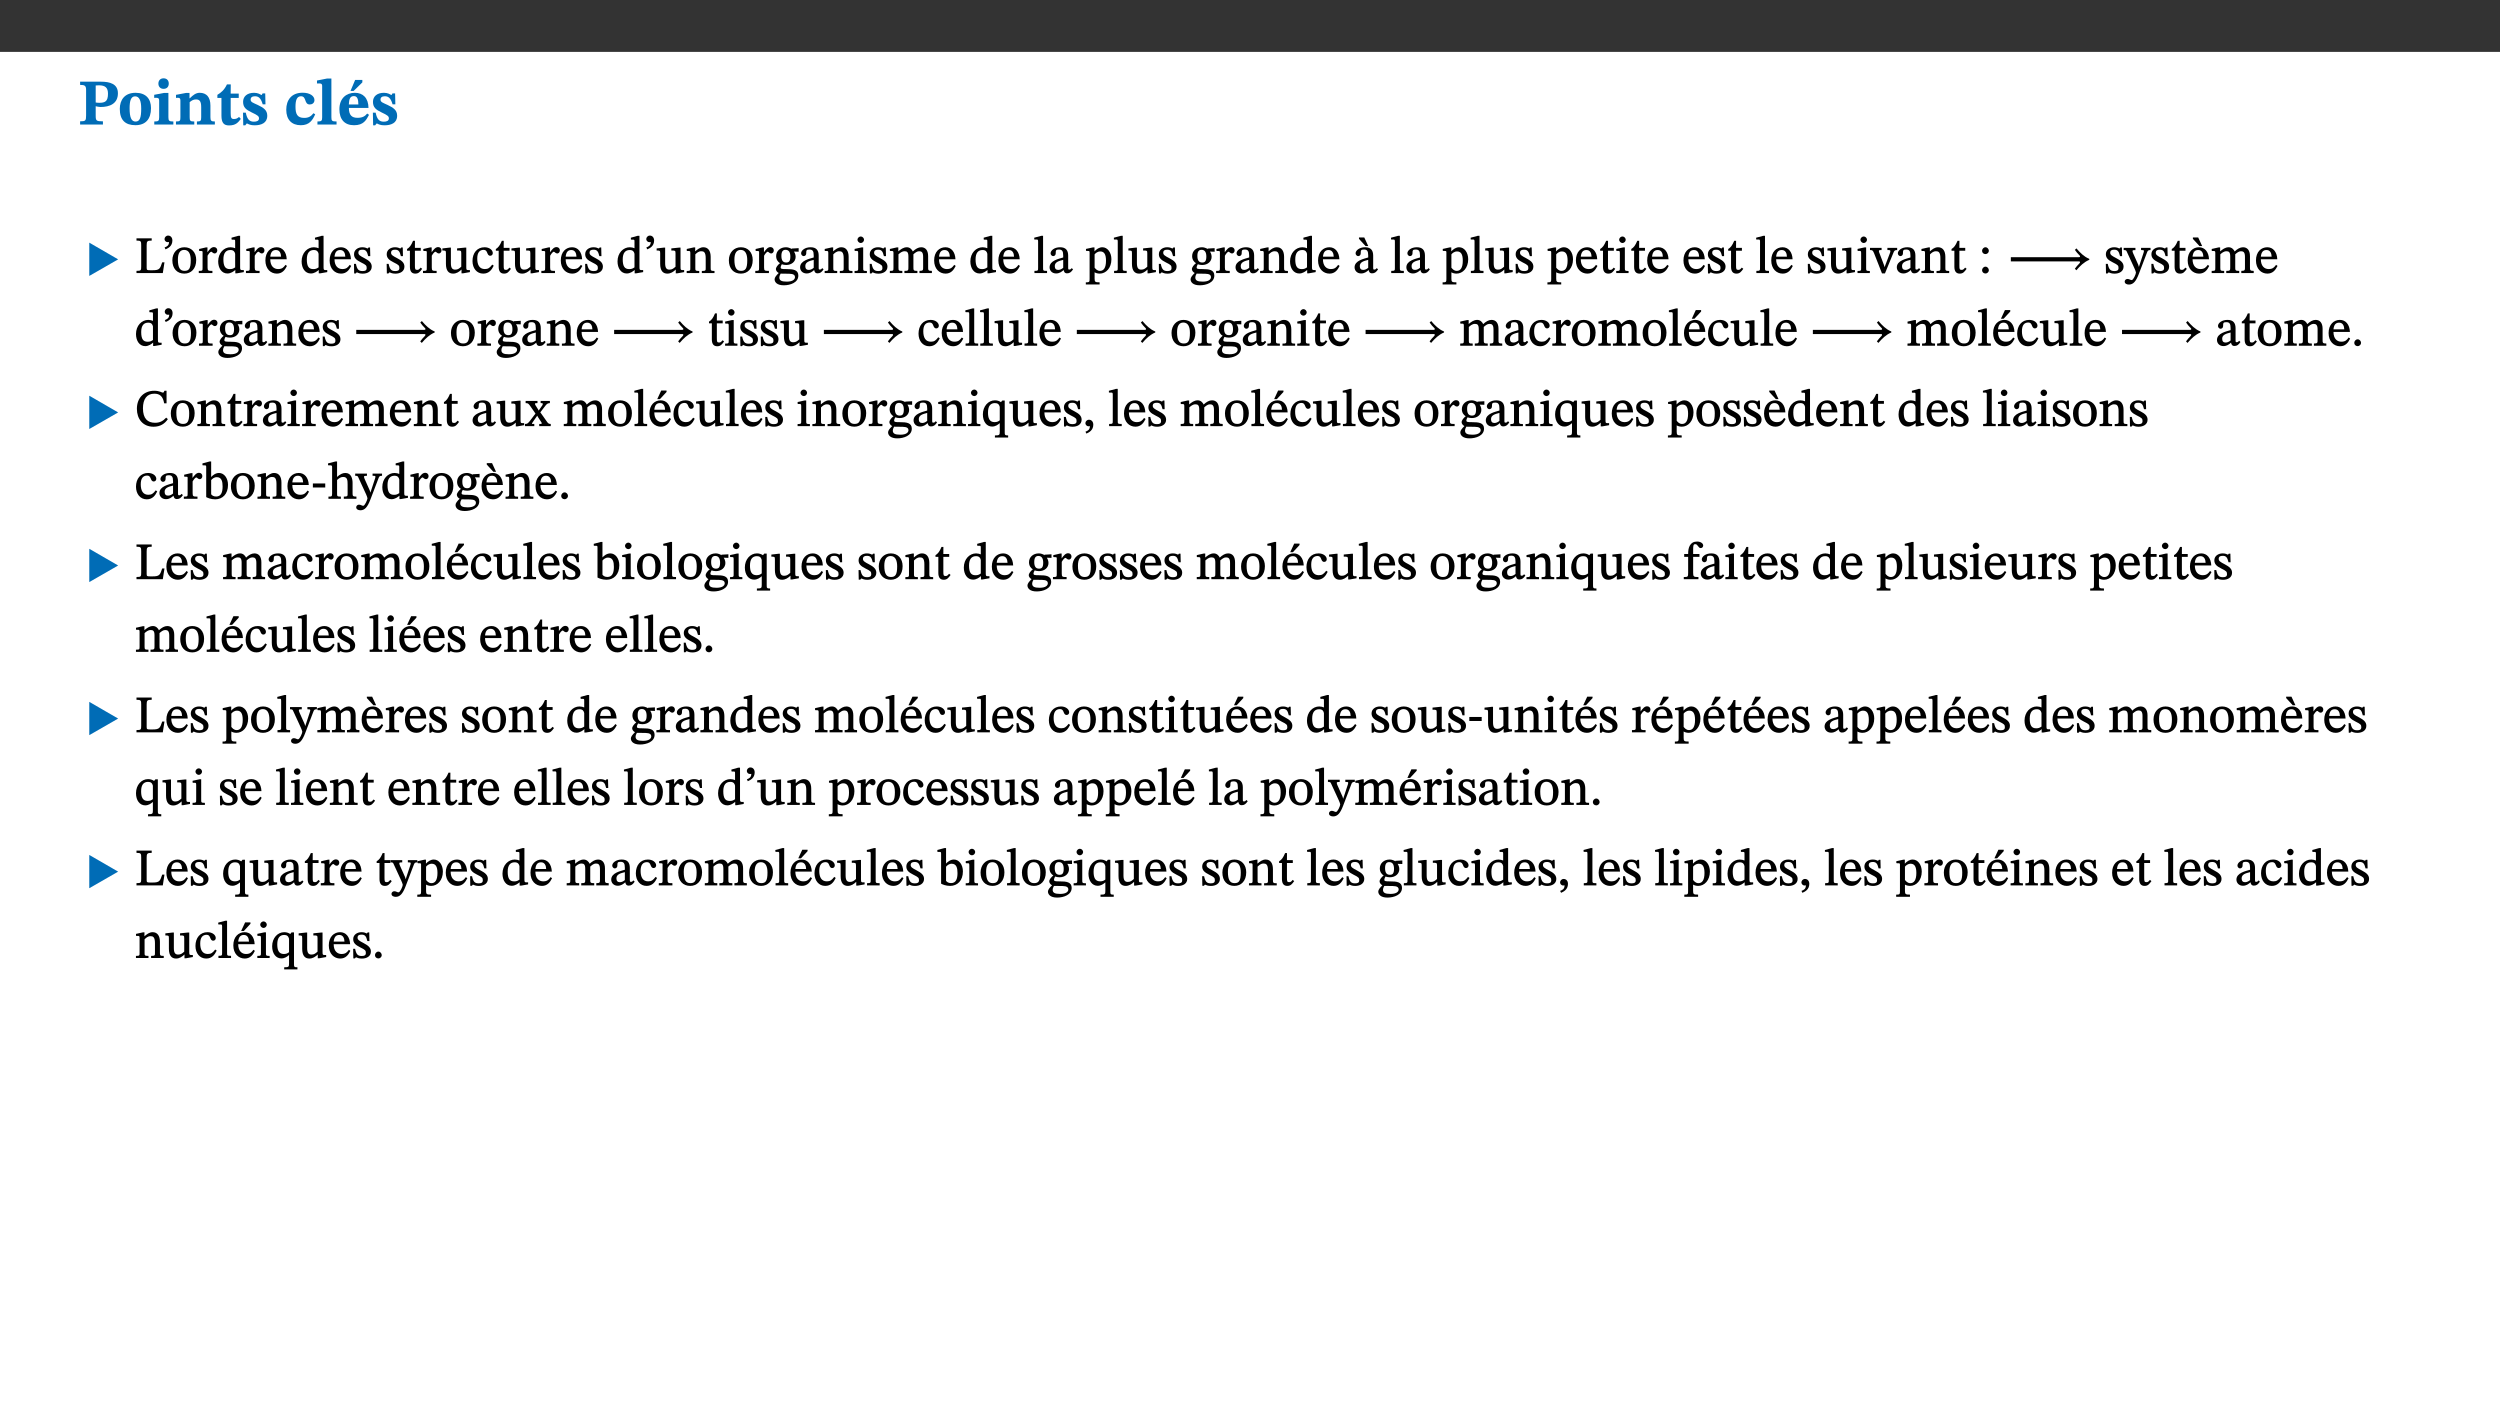 ﻿<?xml version="1.0" encoding="utf-8"?>
<svg xmlns="http://www.w3.org/2000/svg" xmlns:xlink="http://www.w3.org/1999/xlink" viewBox="0 0 960 540" version="1.1">
  <rect x="0" y="0" width="960" height="540" fill="#333333" stroke="none"/>
  <defs>
    <g>
      <symbol overflow="visible" id="glyph0-0">
        <path style="stroke:none;" d="M 7.938 -4.281 L 7.938 -4.688 C 7.938 -7.391 11.922 -9.312 11.922 -12.953 C 11.922 -15.531 9.766 -16.75 7.328 -16.75 C 4.828 -16.75 3.125 -15.234 3.125 -13.234 C 3.125 -12.062 3.594 -11.422 4.391 -11.422 C 4.984 -11.422 5.5 -11.828 5.5 -12.594 C 5.5 -13.531 4.984 -13.562 4.984 -14.375 C 4.984 -15.141 5.656 -15.641 7.109 -15.641 C 8.703 -15.641 9.688 -14.844 9.688 -12.891 C 9.688 -9.062 6.938 -8.156 6.938 -4.938 L 6.938 -4.219 L 7.938 -4.219 Z M 8.875 -1.266 C 8.875 -2.031 8.344 -2.828 7.484 -2.828 C 6.562 -2.828 6.016 -2.062 6.016 -1.266 C 6.016 -0.453 6.5 0.203 7.453 0.203 C 8.344 0.203 8.875 -0.469 8.875 -1.266 Z M 14.75 4.109 L 14.75 -19.625 L 0.25 -19.625 L 0.25 4.188 L 14.75 4.188 Z M 13.453 2.703 L 1.516 2.703 L 1.516 -18.188 L 13.453 -18.188 Z M 13.453 2.703 " />
      </symbol>
      <symbol overflow="visible" id="glyph0-1">
        <path style="stroke:none;" d="M 0.875 -16.359 L 0.875 -15.219 C 2.609 -15.219 3.172 -14.938 3.172 -13.328 L 3.172 -3.516 C 3.172 -1.469 2.969 -1.234 0.875 -1.234 L 0.875 0 L 9.641 0 L 9.641 -1.234 C 7.094 -1.234 6.859 -1.438 6.859 -3.438 L 6.859 -7.031 C 7.406 -6.906 8.125 -6.734 8.719 -6.734 C 12.234 -6.734 15.391 -8 15.391 -12 C 15.391 -15.641 12.266 -16.453 8.875 -16.453 L 0.875 -16.453 Z M 6.859 -15 C 7.359 -15.047 7.625 -15.062 8.078 -15.062 C 10.609 -15.062 11.578 -14.094 11.578 -11.828 C 11.578 -8.875 10.453 -8.344 8.172 -8.344 C 7.453 -8.344 7.219 -8.422 6.859 -8.469 Z M 6.859 -15 " />
      </symbol>
      <symbol overflow="visible" id="glyph0-2">
        <path style="stroke:none;" d="M 6.859 -12.188 C 2.703 -12.188 0.797 -9.484 0.797 -6.016 C 0.797 -1.703 2.906 0.25 6.797 0.25 C 10.688 0.25 12.781 -2.062 12.781 -6.297 C 12.781 -9.859 10.828 -12.188 6.859 -12.188 Z M 6.672 -10.828 C 8.297 -10.828 9.016 -9.188 9.016 -6.094 C 9.016 -2.672 8.5 -1.141 6.859 -1.141 C 5.25 -1.141 4.562 -2.719 4.562 -6.266 C 4.562 -9.094 5.078 -10.828 6.672 -10.828 Z M 6.672 -10.828 " />
      </symbol>
      <symbol overflow="visible" id="glyph0-3">
        <path style="stroke:none;" d="M 7.781 -1.172 C 6.125 -1.172 5.875 -1.438 5.875 -2.875 L 5.875 -12.125 L 4.141 -12.125 L 0.422 -11.422 L 0.422 -10.234 C 0.422 -10.234 0.719 -10.266 1.062 -10.266 C 1.812 -10.266 2.328 -10.234 2.328 -9.125 L 2.328 -2.797 C 2.328 -1.391 2.062 -1.172 0.453 -1.172 L 0.453 0 L 7.781 0 Z M 4.016 -17.75 C 2.75 -17.75 2.031 -16.875 2.031 -15.719 C 2.031 -14.547 2.781 -13.703 4.016 -13.703 C 5.328 -13.703 6.016 -14.547 6.016 -15.734 C 6.016 -16.875 5.328 -17.75 4.016 -17.75 Z M 4.016 -17.75 " />
      </symbol>
      <symbol overflow="visible" id="glyph0-4">
        <path style="stroke:none;" d="M 13.859 -7.266 C 13.859 -10.531 12.344 -12.188 9.734 -12.188 C 8.25 -12.188 7.188 -11.297 5.953 -10.094 L 5.828 -10.094 L 5.828 -12.125 L 4.453 -12.125 L 0.641 -11.406 L 0.641 -10.234 C 0.641 -10.234 0.891 -10.266 1.312 -10.266 C 2 -10.266 2.328 -10.141 2.328 -9.219 L 2.328 -2.844 C 2.328 -1.484 2.25 -1.172 0.625 -1.172 L 0.625 0 L 7.656 0 L 7.656 -1.172 C 6.016 -1.172 5.891 -1.484 5.891 -2.844 L 5.891 -8.594 C 6.609 -9.188 7.281 -9.641 8.297 -9.641 C 9.609 -9.641 10.312 -9.047 10.312 -6.719 L 10.312 -2.844 C 10.312 -1.469 10.141 -1.172 8.672 -1.172 L 8.672 0 L 15.562 0 L 15.562 -1.172 C 14.125 -1.172 13.859 -1.484 13.859 -2.844 Z M 13.859 -7.266 " />
      </symbol>
      <symbol overflow="visible" id="glyph0-5">
        <path style="stroke:none;" d="M 8.844 -2.922 C 8.25 -2.422 7.828 -2.125 6.859 -2.125 C 5.922 -2.125 5.625 -2.5 5.625 -4.312 L 5.625 -10.203 L 8.719 -10.203 L 8.719 -11.891 L 5.625 -11.891 L 5.656 -15.406 L 4.188 -15.406 C 3.172 -13.234 1.906 -12.234 0.516 -11.406 L 0.516 -10.203 L 2.078 -10.203 L 2.078 -3.438 C 2.078 -0.594 3.047 0.344 4.984 0.344 C 7.578 0.344 8.453 -0.766 9.516 -2.156 Z M 8.844 -2.922 " />
      </symbol>
      <symbol overflow="visible" id="glyph0-6">
        <path style="stroke:none;" d="M 0.891 -4.453 L 0.984 0.297 L 1.766 0.297 L 2.297 -0.391 L 2.484 -0.391 C 3.125 -0.078 3.797 0.297 5.328 0.297 C 7.875 0.297 10.203 -0.562 10.203 -3.375 C 10.203 -5.594 8.672 -6.5 6.547 -7.516 C 4.812 -8.344 3.812 -8.547 3.812 -9.609 C 3.812 -10.328 4.312 -10.859 5.484 -10.859 C 6.812 -10.859 7.75 -10.203 8.453 -7.75 L 9.516 -7.75 L 9.422 -11.969 L 8.422 -11.969 L 8.047 -11.344 L 7.906 -11.344 C 7.516 -11.594 6.609 -12.188 5.156 -12.188 C 2.484 -12.188 0.922 -10.797 0.922 -8.719 C 0.922 -6.547 2.109 -5.672 4.219 -4.656 C 6.547 -3.562 7.031 -3.172 7.031 -2.375 C 7.031 -1.438 6.219 -1.094 5.062 -1.094 C 3.266 -1.094 2.453 -2.125 1.953 -4.562 L 0.875 -4.562 Z M 0.891 -4.453 " />
      </symbol>
      <symbol overflow="visible" id="glyph0-7">
        <path style="stroke:none;" d="M 11.219 -4.344 C 10.281 -3.141 9.344 -2.547 7.656 -2.547 C 5 -2.547 4.312 -4.016 4.312 -6.859 C 4.312 -9.484 4.906 -10.859 6.422 -10.859 C 8.672 -10.859 7.516 -7.703 9.812 -7.703 C 10.75 -7.703 11.594 -8.297 11.594 -9.391 C 11.594 -10.922 9.906 -12.219 7.062 -12.219 C 2.781 -12.219 0.766 -9.422 0.766 -5.672 C 0.766 -1.812 2.906 0.266 6.344 0.266 C 9.672 0.266 10.859 -1.688 11.875 -3.922 Z M 11.219 -4.344 " />
      </symbol>
      <symbol overflow="visible" id="glyph0-8">
        <path style="stroke:none;" d="M 7.812 -1.172 C 6.016 -1.172 5.828 -1.438 5.828 -2.844 L 5.828 -17.672 L 4.188 -17.672 L 0.297 -16.906 L 0.297 -15.766 C 0.297 -15.766 0.672 -15.781 1.062 -15.781 C 1.688 -15.781 2.281 -15.766 2.281 -14.812 L 2.281 -2.844 C 2.281 -1.484 2.109 -1.172 0.469 -1.172 L 0.469 0 L 7.812 0 Z M 7.812 -1.172 " />
      </symbol>
      <symbol overflow="visible" id="glyph0-9">
        <path style="stroke:none;" d="M 11.469 -4.219 C 10.656 -3.203 9.672 -2.578 7.734 -2.578 C 5.625 -2.578 4.438 -3.547 4.438 -6.375 L 11.969 -6.375 C 11.922 -10.188 9.859 -12.188 6.734 -12.188 C 3.516 -12.188 0.797 -10.141 0.797 -5.875 C 0.797 -1.938 2.797 0.266 6.422 0.266 C 10.094 0.266 11.078 -1.703 12.172 -3.719 Z M 4.406 -7.609 C 4.516 -10.016 5 -10.922 6.391 -10.922 C 7.703 -10.922 8.078 -9.641 8.078 -7.703 L 4.406 -7.703 Z M 5.109 -12.906 L 6.266 -12.906 L 9.609 -16.188 L 9.609 -17.125 L 6.844 -17.125 L 5.062 -12.906 Z M 5.109 -12.906 " />
      </symbol>
      <symbol overflow="visible" id="glyph1-0">
        <path style="stroke:none;" d="M 6.5 -3.5 L 6.5 -3.828 C 6.5 -6 9.703 -7.547 9.703 -10.484 C 9.703 -12.547 7.844 -13.594 5.891 -13.594 C 3.891 -13.594 2.375 -12.312 2.375 -10.703 C 2.375 -9.766 2.891 -9.188 3.531 -9.188 C 4 -9.188 4.547 -9.562 4.547 -10.188 C 4.547 -10.938 4.125 -10.953 4.125 -11.609 C 4.125 -12.234 4.547 -12.578 5.719 -12.578 C 7 -12.578 7.656 -12 7.656 -10.422 C 7.656 -7.344 5.438 -6.609 5.438 -4.031 L 5.438 -3.391 L 6.5 -3.391 Z M 7.25 -1.078 C 7.25 -1.688 6.719 -2.391 6.016 -2.391 C 5.281 -2.391 4.703 -1.719 4.703 -1.078 C 4.703 -0.422 5.219 0.156 6 0.156 C 6.719 0.156 7.25 -0.438 7.25 -1.078 Z M 11.969 3.25 L 11.969 -15.891 L 0.062 -15.891 L 0.062 3.359 L 11.969 3.359 Z M 10.812 2.047 L 1.328 2.047 L 1.328 -14.625 L 10.672 -14.625 L 10.672 2.047 Z M 10.812 2.047 " />
      </symbol>
      <symbol overflow="visible" id="glyph1-1">
        <path style="stroke:none;" d="M 12.406 -5.375 L 1.5 -11.688 L 1.5 1.094 L 12.594 -5.281 Z M 12.406 -5.375 " />
      </symbol>
      <symbol overflow="visible" id="glyph1-2">
        <path style="stroke:none;" d="M 30.984 -5.516 C 29.031 -6.328 27.547 -7.844 26.156 -9.484 L 25.562 -8.906 C 26.094 -8.125 26.719 -7.391 27.312 -6.828 C 27.516 -6.641 27.547 -6.578 27.547 -6.391 C 27.547 -6.203 27.375 -6.094 27.172 -6.094 L 0.969 -6.094 L 0.969 -4.484 L 27.156 -4.484 C 27.516 -4.484 27.531 -4.406 27.531 -4.203 C 27.531 -4.031 27.469 -3.906 27.297 -3.719 C 26.672 -3.094 26.094 -2.438 25.547 -1.672 L 26.125 -1.078 C 27.547 -2.75 29.031 -4.219 31.094 -5.094 L 31.094 -5.453 Z M 30.984 -5.516 " />
      </symbol>
      <symbol overflow="visible" id="glyph2-0">
        <path style="stroke:none;" d="M 6.5 -3.5 L 6.5 -3.828 C 6.5 -6 9.703 -7.547 9.703 -10.484 C 9.703 -12.547 7.844 -13.594 5.891 -13.594 C 3.891 -13.594 2.375 -12.312 2.375 -10.703 C 2.375 -9.766 2.891 -9.188 3.531 -9.188 C 4 -9.188 4.547 -9.562 4.547 -10.188 C 4.547 -10.938 4.125 -10.953 4.125 -11.609 C 4.125 -12.234 4.547 -12.578 5.719 -12.578 C 7 -12.578 7.656 -12 7.656 -10.422 C 7.656 -7.344 5.438 -6.609 5.438 -4.031 L 5.438 -3.391 L 6.5 -3.391 Z M 7.25 -1.078 C 7.25 -1.688 6.719 -2.391 6.016 -2.391 C 5.281 -2.391 4.703 -1.719 4.703 -1.078 C 4.703 -0.422 5.219 0.156 6 0.156 C 6.719 0.156 7.25 -0.438 7.25 -1.078 Z M 11.969 3.25 L 11.969 -15.891 L 0.062 -15.891 L 0.062 3.359 L 11.969 3.359 Z M 10.812 2.047 L 1.328 2.047 L 1.328 -14.625 L 10.672 -14.625 L 10.672 2.047 Z M 10.812 2.047 " />
      </symbol>
      <symbol overflow="visible" id="glyph2-1">
        <path style="stroke:none;" d="M 11.312 -4.141 L 10.578 -4.141 C 9.766 -1.688 9.578 -1.094 6.906 -1.094 L 6 -1.094 C 4.828 -1.094 4.609 -1.141 4.609 -2.016 L 4.609 -10.656 C 4.609 -12.219 4.828 -12.484 6.547 -12.484 L 6.547 -13.344 L 0.703 -13.344 L 0.703 -12.484 C 2.438 -12.484 2.516 -12.219 2.516 -10.672 L 2.516 -2.562 C 2.516 -1.016 2.438 -0.859 0.703 -0.859 L 0.703 0 L 10.812 0 L 11.453 -4.141 Z M 11.312 -4.141 " />
      </symbol>
      <symbol overflow="visible" id="glyph2-2">
        <path style="stroke:none;" d="M 1.25 -9.141 C 2.094 -9.516 3.828 -10.281 3.828 -12.516 C 3.828 -13.594 3.188 -14.406 2.188 -14.406 C 1.391 -14.406 0.812 -13.719 0.812 -13.062 C 0.812 -12.484 1.281 -11.875 2.047 -11.875 C 2.266 -11.875 2.438 -11.891 2.531 -11.938 C 2.531 -10.578 1.75 -10.219 0.844 -9.844 L 1.188 -9.109 Z M 1.25 -9.141 " />
      </symbol>
      <symbol overflow="visible" id="glyph2-3">
        <path style="stroke:none;" d="M 5.141 -9.922 C 2.453 -9.922 0.531 -7.828 0.531 -4.938 C 0.531 -1.719 2.344 0.203 5.141 0.203 C 7.734 0.203 9.688 -1.672 9.688 -5.016 C 9.688 -7.969 7.875 -9.922 5.141 -9.922 Z M 5.062 -8.906 C 6.828 -8.906 7.594 -7.375 7.594 -4.922 C 7.594 -1.672 6.859 -0.859 5.219 -0.859 C 3.5 -0.844 2.656 -2.031 2.656 -5.203 C 2.656 -7.75 3.547 -8.906 5.062 -8.906 Z M 5.062 -8.906 " />
      </symbol>
      <symbol overflow="visible" id="glyph2-4">
        <path style="stroke:none;" d="M 3.641 -9.859 L 3.172 -9.859 L 0.562 -9.25 L 0.562 -8.562 L 0.781 -8.484 C 0.781 -8.484 0.922 -8.484 1.312 -8.484 C 2.031 -8.484 1.891 -8.25 1.891 -7.531 L 1.891 -2.047 C 1.891 -0.938 1.891 -0.844 0.438 -0.844 L 0.438 0 L 5.672 0 L 5.672 -0.844 C 4.062 -0.844 3.812 -0.891 3.812 -2.156 L 3.812 -6.672 C 4.25 -7.406 4.797 -8.203 5.266 -8.203 C 5.5 -8.203 5.891 -7.531 6.547 -7.531 C 7 -7.531 7.547 -7.969 7.547 -8.719 C 7.547 -9.406 7.047 -9.984 6.281 -9.984 C 5.312 -9.984 4.625 -9.25 3.625 -7.812 L 3.766 -7.812 L 3.766 -9.859 Z M 3.641 -9.859 " />
      </symbol>
      <symbol overflow="visible" id="glyph2-5">
        <path style="stroke:none;" d="M 10.359 -0.484 L 10.359 -1.156 L 9.828 -1.156 C 9.078 -1.156 8.938 -1.219 8.938 -2.25 L 8.938 -14.328 L 8.281 -14.328 L 5.641 -13.594 L 5.641 -12.922 L 5.859 -12.844 C 5.859 -12.844 6.109 -12.844 6.297 -12.844 C 7.078 -12.844 7.031 -12.797 7.031 -11.906 L 7.031 -9.547 C 6.641 -9.734 5.891 -9.922 5.234 -9.922 C 2.734 -9.922 0.516 -7.766 0.516 -4.484 C 0.516 -1.938 1.812 0.156 4.062 0.156 C 5.375 0.156 6.469 -0.641 7.188 -1.281 L 7.094 -1.281 L 7.094 0.094 L 7.688 0.094 L 10.359 -0.375 Z M 7.078 -2.234 C 6.375 -1.75 5.938 -1.531 5 -1.531 C 3.312 -1.531 2.516 -2.516 2.516 -5.266 C 2.516 -7.766 3.531 -8.859 5.203 -8.859 C 6.438 -8.859 6.875 -8.203 7.031 -7.391 L 7.031 -2.219 Z M 7.078 -2.234 " />
      </symbol>
      <symbol overflow="visible" id="glyph2-6">
        <path style="stroke:none;" d="M 8.172 -3.062 C 7.531 -2.234 7.016 -1.547 5.406 -1.547 C 3.812 -1.547 2.406 -2.672 2.406 -5.297 L 8.719 -5.297 C 8.609 -8.203 7.047 -9.922 4.875 -9.922 C 2.547 -9.922 0.531 -8.188 0.531 -4.859 C 0.531 -1.656 2.531 0.203 4.922 0.203 C 6.969 0.203 8.047 -1.172 8.812 -2.75 L 8.234 -3.172 Z M 2.391 -6.156 C 2.547 -8.016 3.234 -8.859 4.578 -8.859 C 6 -8.859 6.516 -7.625 6.547 -6.297 L 2.406 -6.297 Z M 2.391 -6.156 " />
      </symbol>
      <symbol overflow="visible" id="glyph2-7">
        <path style="stroke:none;" d="M 0.641 -3.391 L 0.703 0.156 L 1.297 0.156 L 1.719 -0.297 C 2.234 -0.078 2.828 0.219 3.984 0.219 C 5.781 0.219 7.453 -0.625 7.453 -2.484 C 7.453 -3.969 6.438 -4.797 4.625 -5.75 C 2.953 -6.609 2.328 -7.016 2.328 -7.797 C 2.328 -8.688 2.906 -8.984 3.828 -8.984 C 5.047 -8.984 5.641 -8.531 6.094 -6.516 L 6.891 -6.516 L 6.812 -9.828 L 6.219 -9.828 L 5.875 -9.406 L 5.938 -9.406 C 5.438 -9.641 4.844 -9.922 3.844 -9.922 C 2.125 -9.922 0.656 -8.906 0.656 -7.266 C 0.656 -5.797 1.516 -5.016 3.328 -4.109 L 3.422 -4.062 C 5.281 -3.141 5.516 -2.891 5.516 -1.953 C 5.516 -1.016 4.938 -0.781 3.938 -0.781 C 2.469 -0.781 1.828 -1.328 1.391 -3.531 L 0.641 -3.531 Z M 0.641 -3.391 " />
      </symbol>
      <symbol overflow="visible" id="glyph2-8">
        <path style="stroke:none;" d="M 5.734 -2.016 C 5.234 -1.453 5.078 -1.234 4.438 -1.234 C 3.672 -1.234 3.609 -1.578 3.609 -2.984 L 3.609 -8.594 L 5.859 -8.594 L 5.859 -9.688 L 3.609 -9.688 L 3.625 -12.406 L 2.906 -12.406 C 2.125 -10.578 1.578 -9.844 0.594 -9.25 L 0.594 -8.594 L 1.688 -8.594 L 1.688 -2.438 C 1.688 -0.641 2.406 0.203 3.75 0.203 C 5.016 0.203 5.516 -0.438 6.391 -1.641 L 5.812 -2.109 Z M 5.734 -2.016 " />
      </symbol>
      <symbol overflow="visible" id="glyph2-9">
        <path style="stroke:none;" d="M 10.75 -1.156 L 10.562 -1.156 C 9.609 -1.156 9.484 -1.156 9.484 -2.328 L 9.484 -9.781 L 8.891 -9.781 L 5.953 -9.484 L 5.953 -8.672 C 7.375 -8.672 7.562 -8.688 7.562 -7.625 L 7.562 -2.453 C 6.812 -1.797 6.281 -1.328 5.266 -1.328 C 4.219 -1.328 3.578 -1.797 3.578 -3.828 L 3.578 -9.781 L 3.031 -9.781 L 0.312 -9.469 L 0.312 -8.672 C 1.531 -8.641 1.672 -8.688 1.672 -7.609 L 1.672 -3.562 C 1.672 -0.859 2.766 0.203 4.422 0.203 C 5.703 0.203 6.719 -0.438 7.734 -1.438 L 7.656 -1.438 L 7.656 0.094 L 8.234 0.094 L 10.875 -0.375 L 10.875 -1.156 Z M 10.75 -1.156 " />
      </symbol>
      <symbol overflow="visible" id="glyph2-10">
        <path style="stroke:none;" d="M 8.031 -3.172 C 7.125 -2.016 6.547 -1.547 5.266 -1.547 C 3.203 -1.547 2.344 -3.125 2.344 -5.562 C 2.344 -7.844 3.203 -8.922 4.828 -8.922 C 6.531 -8.922 5.875 -6.656 7.344 -6.656 C 7.906 -6.656 8.312 -7.094 8.312 -7.672 C 8.312 -8.828 7.031 -9.922 5.156 -9.922 C 2.297 -9.922 0.516 -7.75 0.516 -4.625 C 0.516 -1.859 2.156 0.203 4.641 0.203 C 6.766 0.203 7.875 -1.172 8.672 -2.844 L 8.094 -3.266 Z M 8.031 -3.172 " />
      </symbol>
      <symbol overflow="visible" id="glyph2-11">
        <path style="stroke:none;" d="M 9.703 -6.234 C 9.703 -8.531 8.719 -9.922 6.906 -9.922 C 5.656 -9.922 4.688 -9.156 3.641 -8.25 L 3.75 -8.25 L 3.766 -9.859 L 3.188 -9.859 L 0.516 -9.266 L 0.516 -8.562 L 0.734 -8.484 C 0.734 -8.484 0.859 -8.484 1.188 -8.484 C 1.734 -8.484 1.891 -8.453 1.891 -7.734 L 1.891 -2.125 C 1.891 -1.016 1.969 -0.812 0.5 -0.812 L 0.5 0 L 5.312 0 L 5.312 -0.812 C 3.766 -0.812 3.812 -1.016 3.812 -2.125 L 3.812 -7.188 C 4.359 -7.703 5.016 -8.391 6.094 -8.391 C 7 -8.391 7.797 -8.125 7.797 -5.734 L 7.797 -2.125 C 7.797 -1.016 7.875 -0.812 6.312 -0.812 L 6.312 0 L 11.172 0 L 11.172 -0.812 C 9.719 -0.812 9.703 -1.016 9.703 -2.125 Z M 9.703 -6.234 " />
      </symbol>
      <symbol overflow="visible" id="glyph2-12">
        <path style="stroke:none;" d="M 2.453 -3.891 C 1.516 -3.172 0.781 -2.234 0.781 -1.516 C 0.781 -0.953 1.25 -0.344 1.891 -0.016 L 1.891 -0.062 C 0.859 0.938 0.281 1.719 0.281 2.375 C 0.281 3.469 1.188 4.688 3.812 4.688 C 6.312 4.688 9.391 3.641 9.391 0.969 C 9.391 -1.312 7.344 -1.531 4.844 -1.531 C 3.016 -1.531 2.609 -1.594 2.609 -2.188 C 2.609 -2.531 2.891 -3.172 3.047 -3.391 C 3.531 -3.234 4.078 -3.109 4.719 -3.109 C 6.812 -3.109 8.359 -4.406 8.359 -6.25 C 8.359 -7.25 7.891 -8.016 7.656 -8.344 L 7.656 -8.266 L 9.516 -8.203 L 9.516 -9.578 L 6.828 -9.422 L 6.906 -9.203 C 6.906 -9.203 5.938 -9.922 4.625 -9.922 C 2.516 -9.922 0.875 -8.531 0.875 -6.531 C 0.875 -5.234 1.5 -4.297 2.406 -3.766 L 2.406 -3.859 Z M 4.484 -8.938 C 5.75 -8.938 6.328 -7.984 6.328 -6.375 C 6.328 -4.484 5.734 -4.062 4.734 -4.062 C 3.453 -4.062 2.891 -4.906 2.891 -6.609 C 2.891 -8.281 3.453 -8.938 4.484 -8.938 Z M 2.531 0.203 C 2.812 0.203 3.188 0.219 4.781 0.234 C 6.109 0.266 8.109 0.094 8.109 1.531 C 8.109 2.391 7.312 3.281 4.953 3.281 C 2.922 3.281 2.094 2.844 2.094 1.688 C 2.094 1.281 2.188 0.891 2.594 0.203 Z M 2.531 0.203 " />
      </symbol>
      <symbol overflow="visible" id="glyph2-13">
        <path style="stroke:none;" d="M 6 -1.359 C 6.109 -0.484 6.453 0.094 7.328 0.094 C 8.344 0.094 8.906 -0.359 9.641 -1.422 L 9.156 -1.906 C 8.812 -1.516 8.625 -1.359 8.25 -1.359 C 7.828 -1.359 7.766 -1.375 7.766 -2.188 L 7.766 -6.719 C 7.766 -8.781 6.828 -9.922 4.656 -9.922 C 2.484 -9.922 1.016 -8.703 1.016 -7.594 C 1.016 -6.938 1.594 -6.516 1.984 -6.516 C 2.547 -6.516 2.984 -6.938 2.984 -7.547 C 2.984 -8.75 3.062 -9.047 4.203 -9.047 C 5.406 -9.047 5.859 -8.5 5.859 -6.766 L 5.859 -6 C 4.281 -5.5 0.625 -4.844 0.625 -2.219 C 0.625 -0.938 1.594 0.141 3.125 0.141 C 4.406 0.141 5.203 -0.453 6.094 -1.234 L 6.016 -1.234 Z M 5.891 -2.047 C 5.219 -1.5 4.609 -1.219 3.938 -1.219 C 3.094 -1.219 2.625 -1.688 2.625 -2.688 C 2.625 -4.25 4.188 -4.656 5.859 -5.078 L 5.859 -2.016 Z M 5.891 -2.047 " />
      </symbol>
      <symbol overflow="visible" id="glyph2-14">
        <path style="stroke:none;" d="M 2.891 -14.062 C 2.188 -14.062 1.609 -13.406 1.609 -12.812 C 1.609 -12.188 2.219 -11.547 2.891 -11.547 C 3.578 -11.547 4.141 -12.188 4.141 -12.812 C 4.141 -13.406 3.578 -14.062 2.891 -14.062 Z M 5.125 -0.812 C 3.781 -0.812 3.812 -0.969 3.812 -2.125 L 3.812 -9.859 L 3.172 -9.859 L 0.516 -9.281 L 0.516 -8.594 L 0.734 -8.5 C 0.734 -8.5 0.875 -8.5 1.156 -8.5 C 1.734 -8.5 1.891 -8.547 1.891 -7.688 L 1.891 -2.125 C 1.891 -1 1.969 -0.812 0.5 -0.812 L 0.5 0 L 5.234 0 L 5.234 -0.812 Z M 5.125 -0.812 " />
      </symbol>
      <symbol overflow="visible" id="glyph2-15">
        <path style="stroke:none;" d="M 3.766 -7.156 C 4.344 -7.688 5.141 -8.391 6.172 -8.391 C 7.094 -8.391 7.625 -8.062 7.625 -6.375 L 7.625 -2.438 C 7.625 -1.031 7.656 -0.844 6.094 -0.844 L 6.094 0 L 11.078 0 L 11.078 -0.844 C 9.516 -0.844 9.547 -1.062 9.547 -2.438 L 9.547 -7.219 C 10.156 -7.75 10.891 -8.391 11.719 -8.391 C 12.656 -8.391 13.281 -8.062 13.281 -6.25 L 13.281 -2.438 C 13.281 -1.219 13.375 -0.844 11.875 -0.844 L 11.875 0 L 16.641 0 L 16.641 -0.844 C 15.141 -0.844 15.203 -1.172 15.203 -2.438 L 15.203 -6.5 C 15.203 -8.906 14.062 -9.922 12.516 -9.922 C 11.453 -9.922 10.344 -9.297 9.281 -8.266 L 9.344 -8.266 C 8.984 -9.078 8.188 -9.922 7.047 -9.922 C 5.703 -9.922 4.688 -9.141 3.641 -8.25 L 3.75 -8.25 L 3.75 -9.859 L 3.141 -9.859 L 0.516 -9.266 L 0.516 -8.562 L 0.734 -8.484 C 0.734 -8.484 0.891 -8.484 1.188 -8.484 C 1.75 -8.484 1.891 -8.422 1.891 -7.703 L 1.891 -2.125 C 1.891 -0.938 1.891 -0.844 0.5 -0.844 L 0.5 0 L 5.297 0 L 5.297 -0.844 C 3.938 -0.844 3.812 -0.938 3.812 -2.047 L 3.812 -7.172 Z M 3.766 -7.156 " />
      </symbol>
      <symbol overflow="visible" id="glyph2-16">
        <path style="stroke:none;" d="M 5.172 -0.844 C 3.75 -0.844 3.766 -0.969 3.766 -2.125 L 3.766 -14.328 L 3.141 -14.328 L 0.375 -13.594 L 0.375 -12.953 L 0.594 -12.875 C 0.594 -12.875 0.812 -12.875 1.156 -12.875 C 1.656 -12.875 1.859 -12.953 1.859 -12.125 L 1.859 -2.125 C 1.859 -1.016 1.906 -0.844 0.453 -0.844 L 0.453 0 L 5.297 0 L 5.297 -0.844 Z M 5.172 -0.844 " />
      </symbol>
      <symbol overflow="visible" id="glyph2-17">
        <path style="stroke:none;" d="M 3.5 -9.859 L 3.016 -9.859 L 0.359 -9.281 L 0.359 -8.594 L 0.578 -8.5 C 0.578 -8.5 0.875 -8.5 1.141 -8.5 C 1.797 -8.5 1.75 -8.359 1.75 -7.609 L 1.75 2.25 C 1.75 3.359 1.688 3.562 0.297 3.562 L 0.297 4.375 L 5.594 4.375 L 5.594 3.547 C 3.922 3.547 3.672 3.422 3.672 2.125 L 3.672 -0.359 L 3.578 -0.359 C 4.109 0 4.875 0.203 5.641 0.203 C 8.031 0.203 10.125 -1.938 10.125 -5.312 C 10.125 -7.922 8.625 -9.922 6.656 -9.922 C 5.484 -9.922 4.422 -9.266 3.484 -8.188 L 3.625 -8.188 L 3.625 -9.859 Z M 3.625 -7.125 C 4 -7.625 4.781 -8.312 5.844 -8.312 C 7.312 -8.312 8.047 -7.266 8.047 -4.766 C 8.047 -1.984 7.125 -0.844 5.734 -0.844 C 4.625 -0.844 4 -1.688 3.672 -2.078 L 3.672 -7.172 Z M 3.625 -7.125 " />
      </symbol>
      <symbol overflow="visible" id="glyph2-18">
        <path style="stroke:none;" d="M 6 -1.359 C 6.109 -0.484 6.453 0.094 7.328 0.094 C 8.344 0.094 8.906 -0.359 9.641 -1.422 L 9.156 -1.906 C 8.812 -1.516 8.625 -1.359 8.25 -1.359 C 7.828 -1.359 7.766 -1.375 7.766 -2.188 L 7.766 -6.719 C 7.766 -8.781 6.828 -9.922 4.656 -9.922 C 2.484 -9.922 1.016 -8.703 1.016 -7.594 C 1.016 -6.938 1.594 -6.516 1.984 -6.516 C 2.547 -6.516 2.984 -6.938 2.984 -7.547 C 2.984 -8.75 3.062 -9.047 4.203 -9.047 C 5.406 -9.047 5.859 -8.5 5.859 -6.766 L 5.859 -6 C 4.281 -5.5 0.625 -4.844 0.625 -2.219 C 0.625 -0.938 1.594 0.141 3.125 0.141 C 4.406 0.141 5.203 -0.453 6.094 -1.234 L 6.016 -1.234 Z M 5.891 -2.047 C 5.219 -1.5 4.609 -1.219 3.938 -1.219 C 3.094 -1.219 2.625 -1.688 2.625 -2.688 C 2.625 -4.25 4.188 -4.656 5.859 -5.078 L 5.859 -2.016 Z M 4.281 -13.688 L 2.312 -13.688 L 2.312 -13.141 L 4.844 -10.375 L 5.875 -10.375 L 4.344 -13.688 Z M 4.281 -13.688 " />
      </symbol>
      <symbol overflow="visible" id="glyph2-19">
        <path style="stroke:none;" d="M 9.922 -9.688 L 6.297 -9.688 L 6.297 -8.844 C 7.156 -8.844 7.438 -8.859 7.438 -8.422 C 7.438 -8.109 7.312 -7.875 7.297 -7.766 L 5.578 -3.266 L 5.203 -2.188 L 5.266 -2.188 L 4.922 -3.25 L 3.234 -7.688 C 3.109 -7.969 3.031 -8.203 3.031 -8.469 C 3.031 -8.781 3.172 -8.844 4.062 -8.844 L 4.062 -9.688 L -0.391 -9.688 L -0.391 -8.844 C 0.594 -8.844 0.703 -8.75 1.219 -7.516 L 4.219 0.125 L 5.359 0.125 L 8.547 -7.656 C 8.938 -8.688 9.141 -8.844 10.047 -8.844 L 10.047 -9.688 Z M 9.922 -9.688 " />
      </symbol>
      <symbol overflow="visible" id="glyph2-20">
        <path style="stroke:none;" d="M 3.969 -8.547 C 3.969 -9.203 3.422 -9.922 2.672 -9.922 C 1.938 -9.922 1.359 -9.219 1.359 -8.562 C 1.359 -7.891 1.875 -7.297 2.656 -7.297 C 3.422 -7.297 3.969 -7.922 3.969 -8.547 Z M 3.969 -1.094 C 3.969 -1.75 3.422 -2.469 2.672 -2.469 C 1.938 -2.469 1.359 -1.766 1.359 -1.109 C 1.359 -0.438 1.875 0.156 2.656 0.156 C 3.422 0.156 3.969 -0.484 3.969 -1.094 Z M 3.969 -1.094 " />
      </symbol>
      <symbol overflow="visible" id="glyph2-21">
        <path style="stroke:none;" d="M 9.828 -9.688 L 6.297 -9.688 L 6.297 -8.844 C 7.094 -8.844 7.406 -8.859 7.406 -8.469 C 7.406 -8.312 7.344 -8.125 7.312 -7.969 L 5.438 -2.266 L 5.5 -2.266 L 5.234 -3.172 L 3.281 -7.547 C 3.172 -7.828 3.016 -8.172 3.016 -8.406 C 3.016 -8.766 3.125 -8.828 4.141 -8.828 L 4.141 -9.688 L -0.375 -9.688 L -0.375 -8.844 C 0.484 -8.844 0.625 -8.703 0.812 -8.25 L 3.75 -1.859 C 3.984 -1.312 4.344 -0.484 4.344 -0.219 C 4.344 0.359 3.344 2.688 2.703 2.688 C 2.219 2.688 1.797 2.25 1.094 2.25 C 0.562 2.25 0.016 2.656 0.016 3.25 C 0.016 4 0.734 4.406 1.641 4.406 C 3.25 4.406 4.344 3.25 5.453 0.312 L 8.562 -7.844 C 8.844 -8.625 9.031 -8.844 9.938 -8.844 L 9.938 -9.688 Z M 9.828 -9.688 " />
      </symbol>
      <symbol overflow="visible" id="glyph2-22">
        <path style="stroke:none;" d="M 8.172 -3.062 C 7.531 -2.234 7.016 -1.547 5.406 -1.547 C 3.812 -1.547 2.406 -2.672 2.406 -5.297 L 8.719 -5.297 C 8.609 -8.203 7.047 -9.922 4.875 -9.922 C 2.547 -9.922 0.531 -8.188 0.531 -4.859 C 0.531 -1.656 2.531 0.203 4.922 0.203 C 6.969 0.203 8.047 -1.172 8.812 -2.75 L 8.234 -3.172 Z M 2.391 -6.156 C 2.547 -8.016 3.234 -8.859 4.578 -8.859 C 6 -8.859 6.516 -7.625 6.547 -6.297 L 2.406 -6.297 Z M 4.5 -13.688 L 2.531 -13.688 L 2.531 -13.141 L 5.062 -10.375 L 6.094 -10.375 L 4.562 -13.688 Z M 4.5 -13.688 " />
      </symbol>
      <symbol overflow="visible" id="glyph2-23">
        <path style="stroke:none;" d="M 8.172 -3.062 C 7.531 -2.234 7.016 -1.547 5.406 -1.547 C 3.812 -1.547 2.406 -2.672 2.406 -5.297 L 8.719 -5.297 C 8.609 -8.203 7.047 -9.922 4.875 -9.922 C 2.547 -9.922 0.531 -8.188 0.531 -4.859 C 0.531 -1.656 2.531 0.203 4.922 0.203 C 6.969 0.203 8.047 -1.172 8.812 -2.75 L 8.234 -3.172 Z M 2.391 -6.156 C 2.547 -8.016 3.234 -8.859 4.578 -8.859 C 6 -8.859 6.516 -7.625 6.547 -6.297 L 2.406 -6.297 Z M 3.75 -10.375 L 4.562 -10.375 L 7.109 -13.141 L 7.109 -13.688 L 5.062 -13.688 L 3.531 -10.375 Z M 3.75 -10.375 " />
      </symbol>
      <symbol overflow="visible" id="glyph2-24">
        <path style="stroke:none;" d="M 3.75 -1.094 C 3.75 -1.75 3.203 -2.469 2.453 -2.469 C 1.719 -2.469 1.141 -1.766 1.141 -1.109 C 1.141 -0.438 1.656 0.156 2.438 0.156 C 3.203 0.156 3.75 -0.484 3.75 -1.094 Z M 3.75 -1.094 " />
      </symbol>
      <symbol overflow="visible" id="glyph2-25">
        <path style="stroke:none;" d="M 12.016 -3.188 C 10.891 -1.969 9.656 -1.297 7.828 -1.297 C 5.016 -1.297 3.188 -2.875 3.188 -6.859 C 3.188 -10.406 4.688 -12.469 7.547 -12.469 C 9.609 -12.469 10.875 -11.5 11.328 -8.766 L 12.25 -8.766 L 12.25 -13.594 L 11.453 -13.594 C 11.203 -13.141 11.172 -12.875 10.859 -12.875 C 10.359 -12.875 9.625 -13.594 7.531 -13.594 C 3.703 -13.594 0.859 -11 0.859 -6.656 C 0.859 -2.766 3.141 0.219 7.25 0.219 C 9.859 0.219 11.594 -0.969 12.75 -2.703 L 12.094 -3.281 Z M 12.016 -3.188 " />
      </symbol>
      <symbol overflow="visible" id="glyph2-26">
        <path style="stroke:none;" d="M 9.719 -0.125 L 9.719 -0.844 C 8.859 -0.844 8.641 -1.156 8.094 -1.953 L 5.719 -5.312 L 7.75 -7.953 C 8.203 -8.531 8.594 -8.844 9.391 -8.844 L 9.391 -9.688 L 5.844 -9.688 L 5.844 -8.859 C 6.609 -8.859 6.656 -8.812 6.656 -8.5 C 6.656 -8.188 6.516 -7.984 5.969 -7.25 L 5.062 -5.938 L 5.125 -5.938 L 4.656 -6.766 C 3.984 -7.891 3.672 -8.203 3.672 -8.531 C 3.672 -8.828 3.859 -8.859 4.625 -8.859 L 4.625 -9.688 L 0.078 -9.688 L 0.078 -8.844 C 1.031 -8.844 1.172 -8.688 1.875 -7.688 L 3.859 -4.828 L 1.547 -1.797 C 0.891 -1.016 0.641 -0.844 -0.172 -0.844 L -0.172 0 L 3.406 0 L 3.406 -0.844 C 2.625 -0.844 2.516 -0.781 2.516 -1 C 2.516 -1.156 2.75 -1.438 2.953 -1.75 L 4.562 -4.062 L 4.5 -4.062 L 4.875 -3.406 L 6.141 -1.469 C 6.234 -1.312 6.234 -1.281 6.234 -1.141 C 6.234 -0.797 6.141 -0.844 5.297 -0.844 L 5.297 0 L 9.719 0 Z M 9.719 -0.125 " />
      </symbol>
      <symbol overflow="visible" id="glyph2-27">
        <path style="stroke:none;" d="M 10.219 4.266 L 10.219 3.562 C 8.984 3.562 8.906 3.359 8.906 2.344 L 8.906 -9.844 L 7.969 -9.844 L 7.469 -9.219 C 6.75 -9.703 6 -9.922 5.156 -9.922 C 2.625 -9.922 0.516 -7.688 0.516 -4.5 C 0.516 -1.734 1.969 0.156 4.047 0.156 C 5.344 0.156 6.281 -0.516 7.109 -1.25 L 7 -1.25 L 7 2.125 C 7 3.359 6.891 3.562 5.141 3.562 L 5.141 4.375 L 10.219 4.375 Z M 7.031 -2.266 C 6.469 -1.812 5.969 -1.547 5 -1.547 C 3.016 -1.547 2.484 -3.094 2.484 -5.266 C 2.484 -7.75 3.469 -8.859 5.141 -8.859 C 6.203 -8.859 6.734 -8.406 7 -7.406 L 7 -2.234 Z M 7.031 -2.266 " />
      </symbol>
      <symbol overflow="visible" id="glyph2-28">
        <path style="stroke:none;" d="M 1.469 2.828 C 2.266 2.469 4.062 1.672 4.062 -0.578 C 4.062 -1.672 3.406 -2.469 2.406 -2.469 C 1.609 -2.469 1.031 -1.797 1.031 -1.156 C 1.031 -0.578 1.5 0.047 2.266 0.047 C 2.484 0.047 2.672 0 2.75 -0.016 C 2.75 1.422 1.969 1.75 1.062 2.125 L 1.422 2.875 Z M 1.469 2.828 " />
      </symbol>
      <symbol overflow="visible" id="glyph2-29">
        <path style="stroke:none;" d="M 3.25 -14.328 L 2.734 -14.328 L 0.016 -13.594 L 0.016 -12.922 L 0.234 -12.844 C 0.234 -12.844 0.391 -12.844 0.719 -12.844 C 1.469 -12.844 1.453 -12.812 1.453 -11.906 L 1.453 -0.656 C 1.969 -0.375 3.234 0.203 4.922 0.203 C 7.688 0.203 9.828 -1.797 9.828 -5.359 C 9.828 -7.953 8.344 -9.922 6.375 -9.922 C 5.047 -9.922 3.906 -9.031 3.234 -8.234 L 3.359 -8.234 L 3.359 -14.328 Z M 3.328 -7.125 C 3.688 -7.609 4.484 -8.312 5.5 -8.312 C 7.391 -8.312 7.75 -6.641 7.75 -4.719 C 7.75 -2.516 7.172 -0.875 5.281 -0.875 C 4.219 -0.875 3.703 -1.312 3.359 -1.734 L 3.359 -7.172 Z M 3.328 -7.125 " />
      </symbol>
      <symbol overflow="visible" id="glyph2-30">
        <path style="stroke:none;" d="M 5.5 -4.469 L 5.5 -5.891 L 0.75 -5.891 L 0.75 -4.344 L 5.5 -4.344 Z M 5.5 -4.469 " />
      </symbol>
      <symbol overflow="visible" id="glyph2-31">
        <path style="stroke:none;" d="M 3.719 -7.188 C 4.703 -8.094 5.344 -8.391 6.109 -8.391 C 7.734 -8.391 7.812 -7.125 7.812 -5.5 L 7.812 -2.047 C 7.812 -1.094 7.875 -0.844 6.359 -0.844 L 6.359 0 L 11.203 0 L 11.203 -0.844 C 9.828 -0.844 9.719 -1.078 9.719 -2.125 L 9.719 -6.094 C 9.719 -7.734 9.219 -9.922 6.938 -9.922 C 5.875 -9.922 4.859 -9.422 3.641 -8.281 L 3.766 -8.281 L 3.766 -14.328 L 3.109 -14.328 L 0.297 -13.594 L 0.297 -12.922 L 0.516 -12.844 C 0.516 -12.844 0.703 -12.844 1.016 -12.844 C 1.547 -12.844 1.859 -12.875 1.859 -12.172 L 1.859 -1.969 C 1.859 -0.859 1.641 -0.844 0.453 -0.844 L 0.453 0 L 5.234 0 L 5.234 -0.844 C 3.75 -0.844 3.766 -1.016 3.766 -2.047 L 3.766 -7.219 Z M 3.719 -7.188 " />
      </symbol>
      <symbol overflow="visible" id="glyph2-32">
        <path style="stroke:none;" d="M 0.375 -9.547 L 0.375 -8.594 L 1.891 -8.594 L 1.891 -2.484 C 1.891 -0.938 1.812 -0.844 0.219 -0.844 L 0.219 0 L 5.844 0 L 5.844 -0.844 C 4.062 -0.844 3.812 -0.938 3.812 -2.484 L 3.812 -8.594 L 6.234 -8.594 L 6.234 -9.688 L 3.812 -9.688 L 3.812 -11.312 C 3.812 -12.984 3.906 -13.469 4.641 -13.469 C 5.641 -13.469 5.734 -11.953 6.734 -11.953 C 7.188 -11.953 7.672 -12.344 7.672 -12.922 C 7.672 -13.828 6.609 -14.469 5.312 -14.469 C 3.922 -14.469 3.109 -13.891 2.562 -12.969 C 2.047 -12.047 1.891 -11.062 1.891 -9.688 L 0.375 -9.688 Z M 0.375 -9.547 " />
      </symbol>
    </g>
  </defs>
  <g id="surface493">
    <path style=" stroke:none;fill-rule:nonzero;fill:rgb(100%,100%,100%);fill-opacity:1;" d="M 0 559.926 L 960 559.926 L 960 19.926 L 0 19.926 Z M 0 559.926 " />
    <g style="fill:rgb(0%,42.354%,71.373%);fill-opacity:1;">
      <use xlink:href="#glyph0-1" x="29.888" y="47.821" />
    </g>
    <g style="fill:rgb(0%,42.354%,71.373%);fill-opacity:1;">
      <use xlink:href="#glyph0-2" x="45.206" y="47.821" />
      <use xlink:href="#glyph0-3" x="58.79" y="47.821" />
      <use xlink:href="#glyph0-4" x="66.945" y="47.821" />
      <use xlink:href="#glyph0-5" x="82.957" y="47.821" />
      <use xlink:href="#glyph0-6" x="92.426" y="47.821" />
    </g>
    <g style="fill:rgb(0%,42.354%,71.373%);fill-opacity:1;">
      <use xlink:href="#glyph0-7" x="109.157" y="47.821" />
      <use xlink:href="#glyph0-8" x="121.427" y="47.821" />
      <use xlink:href="#glyph0-9" x="129.532" y="47.821" />
      <use xlink:href="#glyph0-6" x="142.297" y="47.821" />
    </g>
    <g style="fill:rgb(0%,42.354%,71.373%);fill-opacity:1;">
      <use xlink:href="#glyph1-1" x="32.782" y="104.866" />
    </g>
    <g style="fill:rgb(0%,0%,0%);fill-opacity:1;">
      <use xlink:href="#glyph2-1" x="51.706" y="104.866" />
    </g>
    <g style="fill:rgb(0%,0%,0%);fill-opacity:1;">
      <use xlink:href="#glyph2-2" x="62.366" y="104.866" />
    </g>
    <g style="fill:rgb(0%,0%,0%);fill-opacity:1;">
      <use xlink:href="#glyph2-3" x="65.654" y="104.866" />
      <use xlink:href="#glyph2-4" x="75.895" y="104.866" />
    </g>
    <g style="fill:rgb(0%,0%,0%);fill-opacity:1;">
      <use xlink:href="#glyph2-5" x="83.268" y="104.866" />
      <use xlink:href="#glyph2-4" x="94.007" y="104.866" />
    </g>
    <g style="fill:rgb(0%,0%,0%);fill-opacity:1;">
      <use xlink:href="#glyph2-6" x="101.38" y="104.866" />
    </g>
    <g style="fill:rgb(0%,0%,0%);fill-opacity:1;">
      <use xlink:href="#glyph2-5" x="115.307" y="104.866" />
      <use xlink:href="#glyph2-6" x="126.047" y="104.866" />
      <use xlink:href="#glyph2-7" x="135.293" y="104.866" />
    </g>
    <g style="fill:rgb(0%,0%,0%);fill-opacity:1;">
      <use xlink:href="#glyph2-7" x="147.845" y="104.866" />
      <use xlink:href="#glyph2-8" x="155.716" y="104.866" />
      <use xlink:href="#glyph2-4" x="161.992" y="104.866" />
      <use xlink:href="#glyph2-9" x="169.564" y="104.866" />
      <use xlink:href="#glyph2-10" x="180.921" y="104.866" />
      <use xlink:href="#glyph2-8" x="189.808" y="104.866" />
      <use xlink:href="#glyph2-9" x="196.085" y="104.866" />
      <use xlink:href="#glyph2-4" x="207.442" y="104.866" />
    </g>
    <g style="fill:rgb(0%,0%,0%);fill-opacity:1;">
      <use xlink:href="#glyph2-6" x="214.814" y="104.866" />
      <use xlink:href="#glyph2-7" x="224.06" y="104.866" />
    </g>
    <g style="fill:rgb(0%,0%,0%);fill-opacity:1;">
      <use xlink:href="#glyph2-5" x="236.613" y="104.866" />
      <use xlink:href="#glyph2-2" x="247.352" y="104.866" />
    </g>
    <g style="fill:rgb(0%,0%,0%);fill-opacity:1;">
      <use xlink:href="#glyph2-9" x="251.836" y="104.866" />
      <use xlink:href="#glyph2-11" x="263.193" y="104.866" />
    </g>
    <g style="fill:rgb(0%,0%,0%);fill-opacity:1;">
      <use xlink:href="#glyph2-3" x="279.352" y="104.866" />
      <use xlink:href="#glyph2-4" x="289.594" y="104.866" />
      <use xlink:href="#glyph2-12" x="297.166" y="104.866" />
    </g>
    <g style="fill:rgb(0%,0%,0%);fill-opacity:1;">
      <use xlink:href="#glyph2-13" x="306.61" y="104.866" />
      <use xlink:href="#glyph2-11" x="316.174" y="104.866" />
      <use xlink:href="#glyph2-14" x="327.651" y="104.866" />
      <use xlink:href="#glyph2-7" x="333.33" y="104.866" />
      <use xlink:href="#glyph2-15" x="341.2" y="104.866" />
      <use xlink:href="#glyph2-6" x="358.177" y="104.866" />
    </g>
    <g style="fill:rgb(0%,0%,0%);fill-opacity:1;">
      <use xlink:href="#glyph2-5" x="372.105" y="104.866" />
      <use xlink:href="#glyph2-6" x="382.844" y="104.866" />
    </g>
    <g style="fill:rgb(0%,0%,0%);fill-opacity:1;">
      <use xlink:href="#glyph2-16" x="396.772" y="104.866" />
      <use xlink:href="#glyph2-13" x="402.411" y="104.866" />
    </g>
    <g style="fill:rgb(0%,0%,0%);fill-opacity:1;">
      <use xlink:href="#glyph2-17" x="416.657" y="104.866" />
      <use xlink:href="#glyph2-16" x="427.357" y="104.866" />
      <use xlink:href="#glyph2-9" x="432.996" y="104.866" />
      <use xlink:href="#glyph2-7" x="444.354" y="104.866" />
    </g>
    <g style="fill:rgb(0%,0%,0%);fill-opacity:1;">
      <use xlink:href="#glyph2-12" x="456.906" y="104.866" />
      <use xlink:href="#glyph2-4" x="466.55" y="104.866" />
    </g>
    <g style="fill:rgb(0%,0%,0%);fill-opacity:1;">
      <use xlink:href="#glyph2-13" x="473.823" y="104.866" />
      <use xlink:href="#glyph2-11" x="483.387" y="104.866" />
      <use xlink:href="#glyph2-5" x="494.864" y="104.866" />
      <use xlink:href="#glyph2-6" x="505.604" y="104.866" />
    </g>
    <g style="fill:rgb(0%,0%,0%);fill-opacity:1;">
      <use xlink:href="#glyph2-18" x="519.532" y="104.866" />
    </g>
    <g style="fill:rgb(0%,0%,0%);fill-opacity:1;">
      <use xlink:href="#glyph2-16" x="533.778" y="104.866" />
      <use xlink:href="#glyph2-13" x="539.417" y="104.866" />
    </g>
    <g style="fill:rgb(0%,0%,0%);fill-opacity:1;">
      <use xlink:href="#glyph2-17" x="553.664" y="104.866" />
      <use xlink:href="#glyph2-16" x="564.364" y="104.866" />
      <use xlink:href="#glyph2-9" x="570.002" y="104.866" />
      <use xlink:href="#glyph2-7" x="581.36" y="104.866" />
    </g>
    <g style="fill:rgb(0%,0%,0%);fill-opacity:1;">
      <use xlink:href="#glyph2-17" x="593.913" y="104.866" />
      <use xlink:href="#glyph2-6" x="604.613" y="104.866" />
      <use xlink:href="#glyph2-8" x="613.858" y="104.866" />
      <use xlink:href="#glyph2-14" x="620.134" y="104.866" />
      <use xlink:href="#glyph2-8" x="625.813" y="104.866" />
    </g>
    <g style="fill:rgb(0%,0%,0%);fill-opacity:1;">
      <use xlink:href="#glyph2-6" x="631.99" y="104.866" />
    </g>
    <g style="fill:rgb(0%,0%,0%);fill-opacity:1;">
      <use xlink:href="#glyph2-6" x="645.918" y="104.866" />
      <use xlink:href="#glyph2-7" x="655.163" y="104.866" />
      <use xlink:href="#glyph2-8" x="663.034" y="104.866" />
    </g>
    <g style="fill:rgb(0%,0%,0%);fill-opacity:1;">
      <use xlink:href="#glyph2-16" x="673.992" y="104.866" />
      <use xlink:href="#glyph2-6" x="679.631" y="104.866" />
    </g>
    <g style="fill:rgb(0%,0%,0%);fill-opacity:1;">
      <use xlink:href="#glyph2-7" x="693.559" y="104.866" />
      <use xlink:href="#glyph2-9" x="701.43" y="104.866" />
      <use xlink:href="#glyph2-14" x="712.787" y="104.866" />
      <use xlink:href="#glyph2-19" x="718.466" y="104.866" />
    </g>
    <g style="fill:rgb(0%,0%,0%);fill-opacity:1;">
      <use xlink:href="#glyph2-13" x="727.751" y="104.866" />
      <use xlink:href="#glyph2-11" x="737.315" y="104.866" />
      <use xlink:href="#glyph2-8" x="748.792" y="104.866" />
    </g>
    <g style="fill:rgb(0%,0%,0%);fill-opacity:1;">
      <use xlink:href="#glyph2-20" x="759.751" y="104.866" />
    </g>
    <g style="fill:rgb(0%,0%,0%);fill-opacity:1;">
      <use xlink:href="#glyph1-2" x="771.195" y="104.866" />
    </g>
    <g style="fill:rgb(0%,0%,0%);fill-opacity:1;">
      <use xlink:href="#glyph2-7" x="807.997" y="104.866" />
      <use xlink:href="#glyph2-21" x="815.867" y="104.866" />
      <use xlink:href="#glyph2-7" x="825.491" y="104.866" />
      <use xlink:href="#glyph2-8" x="833.362" y="104.866" />
    </g>
    <g style="fill:rgb(0%,0%,0%);fill-opacity:1;">
      <use xlink:href="#glyph2-22" x="839.539" y="104.866" />
      <use xlink:href="#glyph2-15" x="848.784" y="104.866" />
      <use xlink:href="#glyph2-6" x="865.76" y="104.866" />
    </g>
    <g style="fill:rgb(0%,0%,0%);fill-opacity:1;">
      <use xlink:href="#glyph2-5" x="51.706" y="132.761" />
      <use xlink:href="#glyph2-2" x="62.446" y="132.761" />
    </g>
    <g style="fill:rgb(0%,0%,0%);fill-opacity:1;">
      <use xlink:href="#glyph2-3" x="65.733" y="132.761" />
      <use xlink:href="#glyph2-4" x="75.975" y="132.761" />
      <use xlink:href="#glyph2-12" x="83.547" y="132.761" />
    </g>
    <g style="fill:rgb(0%,0%,0%);fill-opacity:1;">
      <use xlink:href="#glyph2-13" x="92.991" y="132.761" />
      <use xlink:href="#glyph2-11" x="102.555" y="132.761" />
      <use xlink:href="#glyph2-6" x="114.032" y="132.761" />
      <use xlink:href="#glyph2-7" x="123.278" y="132.761" />
    </g>
    <g style="fill:rgb(0%,0%,0%);fill-opacity:1;">
      <use xlink:href="#glyph1-2" x="135.831" y="132.761" />
    </g>
    <g style="fill:rgb(0%,0%,0%);fill-opacity:1;">
      <use xlink:href="#glyph2-3" x="172.633" y="132.761" />
      <use xlink:href="#glyph2-4" x="182.875" y="132.761" />
      <use xlink:href="#glyph2-12" x="190.446" y="132.761" />
    </g>
    <g style="fill:rgb(0%,0%,0%);fill-opacity:1;">
      <use xlink:href="#glyph2-13" x="199.891" y="132.761" />
      <use xlink:href="#glyph2-11" x="209.455" y="132.761" />
      <use xlink:href="#glyph2-6" x="220.932" y="132.761" />
    </g>
    <g style="fill:rgb(0%,0%,0%);fill-opacity:1;">
      <use xlink:href="#glyph1-2" x="234.859" y="132.761" />
    </g>
    <g style="fill:rgb(0%,0%,0%);fill-opacity:1;">
      <use xlink:href="#glyph2-8" x="271.661" y="132.761" />
      <use xlink:href="#glyph2-14" x="277.937" y="132.761" />
      <use xlink:href="#glyph2-7" x="283.616" y="132.761" />
      <use xlink:href="#glyph2-7" x="291.487" y="132.761" />
      <use xlink:href="#glyph2-9" x="299.357" y="132.761" />
    </g>
    <g style="fill:rgb(0%,0%,0%);fill-opacity:1;">
      <use xlink:href="#glyph1-2" x="315.397" y="132.761" />
    </g>
    <g style="fill:rgb(0%,0%,0%);fill-opacity:1;">
      <use xlink:href="#glyph2-10" x="352.199" y="132.761" />
      <use xlink:href="#glyph2-6" x="361.086" y="132.761" />
      <use xlink:href="#glyph2-16" x="370.331" y="132.761" />
      <use xlink:href="#glyph2-16" x="375.97" y="132.761" />
      <use xlink:href="#glyph2-9" x="381.609" y="132.761" />
      <use xlink:href="#glyph2-16" x="392.966" y="132.761" />
      <use xlink:href="#glyph2-6" x="398.605" y="132.761" />
    </g>
    <g style="fill:rgb(0%,0%,0%);fill-opacity:1;">
      <use xlink:href="#glyph1-2" x="412.533" y="132.761" />
    </g>
    <g style="fill:rgb(0%,0%,0%);fill-opacity:1;">
      <use xlink:href="#glyph2-3" x="449.335" y="132.761" />
      <use xlink:href="#glyph2-4" x="459.577" y="132.761" />
      <use xlink:href="#glyph2-12" x="467.148" y="132.761" />
    </g>
    <g style="fill:rgb(0%,0%,0%);fill-opacity:1;">
      <use xlink:href="#glyph2-13" x="476.593" y="132.761" />
      <use xlink:href="#glyph2-11" x="486.157" y="132.761" />
      <use xlink:href="#glyph2-14" x="497.634" y="132.761" />
      <use xlink:href="#glyph2-8" x="503.313" y="132.761" />
    </g>
    <g style="fill:rgb(0%,0%,0%);fill-opacity:1;">
      <use xlink:href="#glyph2-6" x="509.489" y="132.761" />
    </g>
    <g style="fill:rgb(0%,0%,0%);fill-opacity:1;">
      <use xlink:href="#glyph1-2" x="523.417" y="132.761" />
    </g>
    <g style="fill:rgb(0%,0%,0%);fill-opacity:1;">
      <use xlink:href="#glyph2-15" x="560.219" y="132.761" />
      <use xlink:href="#glyph2-13" x="577.195" y="132.761" />
      <use xlink:href="#glyph2-10" x="586.759" y="132.761" />
      <use xlink:href="#glyph2-4" x="595.646" y="132.761" />
    </g>
    <g style="fill:rgb(0%,0%,0%);fill-opacity:1;">
      <use xlink:href="#glyph2-3" x="603.019" y="132.761" />
      <use xlink:href="#glyph2-15" x="613.26" y="132.761" />
      <use xlink:href="#glyph2-3" x="630.236" y="132.761" />
      <use xlink:href="#glyph2-16" x="640.478" y="132.761" />
      <use xlink:href="#glyph2-23" x="646.117" y="132.761" />
      <use xlink:href="#glyph2-10" x="655.362" y="132.761" />
      <use xlink:href="#glyph2-9" x="664.249" y="132.761" />
      <use xlink:href="#glyph2-16" x="675.606" y="132.761" />
      <use xlink:href="#glyph2-6" x="681.245" y="132.761" />
    </g>
    <g style="fill:rgb(0%,0%,0%);fill-opacity:1;">
      <use xlink:href="#glyph1-2" x="695.173" y="132.761" />
    </g>
    <g style="fill:rgb(0%,0%,0%);fill-opacity:1;">
      <use xlink:href="#glyph2-15" x="731.975" y="132.761" />
      <use xlink:href="#glyph2-3" x="748.951" y="132.761" />
      <use xlink:href="#glyph2-16" x="759.193" y="132.761" />
      <use xlink:href="#glyph2-23" x="764.832" y="132.761" />
      <use xlink:href="#glyph2-10" x="774.077" y="132.761" />
      <use xlink:href="#glyph2-9" x="782.964" y="132.761" />
      <use xlink:href="#glyph2-16" x="794.321" y="132.761" />
      <use xlink:href="#glyph2-6" x="799.96" y="132.761" />
    </g>
    <g style="fill:rgb(0%,0%,0%);fill-opacity:1;">
      <use xlink:href="#glyph1-2" x="813.888" y="132.761" />
    </g>
    <g style="fill:rgb(0%,0%,0%);fill-opacity:1;">
      <use xlink:href="#glyph2-13" x="850.69" y="132.761" />
      <use xlink:href="#glyph2-8" x="860.254" y="132.761" />
    </g>
    <g style="fill:rgb(0%,0%,0%);fill-opacity:1;">
      <use xlink:href="#glyph2-3" x="866.431" y="132.761" />
      <use xlink:href="#glyph2-15" x="876.673" y="132.761" />
      <use xlink:href="#glyph2-6" x="893.649" y="132.761" />
      <use xlink:href="#glyph2-24" x="902.894" y="132.761" />
    </g>
    <g style="fill:rgb(0%,42.354%,71.373%);fill-opacity:1;">
      <use xlink:href="#glyph1-1" x="32.782" y="163.645" />
    </g>
    <g style="fill:rgb(0%,0%,0%);fill-opacity:1;">
      <use xlink:href="#glyph2-25" x="51.706" y="163.645" />
      <use xlink:href="#glyph2-3" x="65.056" y="163.645" />
      <use xlink:href="#glyph2-11" x="75.298" y="163.645" />
      <use xlink:href="#glyph2-8" x="86.774" y="163.645" />
      <use xlink:href="#glyph2-4" x="93.051" y="163.645" />
    </g>
    <g style="fill:rgb(0%,0%,0%);fill-opacity:1;">
      <use xlink:href="#glyph2-13" x="100.324" y="163.645" />
      <use xlink:href="#glyph2-14" x="109.888" y="163.645" />
      <use xlink:href="#glyph2-4" x="115.567" y="163.645" />
    </g>
    <g style="fill:rgb(0%,0%,0%);fill-opacity:1;">
      <use xlink:href="#glyph2-6" x="122.939" y="163.645" />
      <use xlink:href="#glyph2-15" x="132.184" y="163.645" />
      <use xlink:href="#glyph2-6" x="149.161" y="163.645" />
      <use xlink:href="#glyph2-11" x="158.406" y="163.645" />
      <use xlink:href="#glyph2-8" x="169.883" y="163.645" />
    </g>
    <g style="fill:rgb(0%,0%,0%);fill-opacity:1;">
      <use xlink:href="#glyph2-13" x="180.842" y="163.645" />
      <use xlink:href="#glyph2-9" x="190.406" y="163.645" />
      <use xlink:href="#glyph2-26" x="201.763" y="163.645" />
    </g>
    <g style="fill:rgb(0%,0%,0%);fill-opacity:1;">
      <use xlink:href="#glyph2-15" x="215.99" y="163.645" />
      <use xlink:href="#glyph2-3" x="232.966" y="163.645" />
      <use xlink:href="#glyph2-16" x="243.208" y="163.645" />
      <use xlink:href="#glyph2-23" x="248.847" y="163.645" />
      <use xlink:href="#glyph2-10" x="258.092" y="163.645" />
      <use xlink:href="#glyph2-9" x="266.979" y="163.645" />
      <use xlink:href="#glyph2-16" x="278.336" y="163.645" />
      <use xlink:href="#glyph2-6" x="283.975" y="163.645" />
      <use xlink:href="#glyph2-7" x="293.22" y="163.645" />
    </g>
    <g style="fill:rgb(0%,0%,0%);fill-opacity:1;">
      <use xlink:href="#glyph2-14" x="305.773" y="163.645" />
      <use xlink:href="#glyph2-11" x="311.452" y="163.645" />
      <use xlink:href="#glyph2-3" x="322.929" y="163.645" />
      <use xlink:href="#glyph2-4" x="333.171" y="163.645" />
      <use xlink:href="#glyph2-12" x="340.742" y="163.645" />
    </g>
    <g style="fill:rgb(0%,0%,0%);fill-opacity:1;">
      <use xlink:href="#glyph2-13" x="350.187" y="163.645" />
      <use xlink:href="#glyph2-11" x="359.751" y="163.645" />
      <use xlink:href="#glyph2-14" x="371.228" y="163.645" />
      <use xlink:href="#glyph2-27" x="376.906" y="163.645" />
      <use xlink:href="#glyph2-9" x="387.288" y="163.645" />
      <use xlink:href="#glyph2-6" x="398.645" y="163.645" />
      <use xlink:href="#glyph2-7" x="407.89" y="163.645" />
      <use xlink:href="#glyph2-28" x="415.761" y="163.645" />
    </g>
    <g style="fill:rgb(0%,0%,0%);fill-opacity:1;">
      <use xlink:href="#glyph2-16" x="425.444" y="163.645" />
      <use xlink:href="#glyph2-6" x="431.083" y="163.645" />
      <use xlink:href="#glyph2-7" x="440.329" y="163.645" />
    </g>
    <g style="fill:rgb(0%,0%,0%);fill-opacity:1;">
      <use xlink:href="#glyph2-15" x="452.882" y="163.645" />
      <use xlink:href="#glyph2-3" x="469.858" y="163.645" />
      <use xlink:href="#glyph2-16" x="480.1" y="163.645" />
      <use xlink:href="#glyph2-23" x="485.738" y="163.645" />
      <use xlink:href="#glyph2-10" x="494.984" y="163.645" />
      <use xlink:href="#glyph2-9" x="503.87" y="163.645" />
      <use xlink:href="#glyph2-16" x="515.228" y="163.645" />
      <use xlink:href="#glyph2-6" x="520.867" y="163.645" />
      <use xlink:href="#glyph2-7" x="530.112" y="163.645" />
    </g>
    <g style="fill:rgb(0%,0%,0%);fill-opacity:1;">
      <use xlink:href="#glyph2-3" x="542.665" y="163.645" />
      <use xlink:href="#glyph2-4" x="552.906" y="163.645" />
      <use xlink:href="#glyph2-12" x="560.478" y="163.645" />
    </g>
    <g style="fill:rgb(0%,0%,0%);fill-opacity:1;">
      <use xlink:href="#glyph2-13" x="569.923" y="163.645" />
      <use xlink:href="#glyph2-11" x="579.487" y="163.645" />
      <use xlink:href="#glyph2-14" x="590.964" y="163.645" />
      <use xlink:href="#glyph2-27" x="596.642" y="163.645" />
      <use xlink:href="#glyph2-9" x="607.024" y="163.645" />
      <use xlink:href="#glyph2-6" x="618.381" y="163.645" />
      <use xlink:href="#glyph2-7" x="627.626" y="163.645" />
    </g>
    <g style="fill:rgb(0%,0%,0%);fill-opacity:1;">
      <use xlink:href="#glyph2-17" x="640.179" y="163.645" />
      <use xlink:href="#glyph2-3" x="650.879" y="163.645" />
      <use xlink:href="#glyph2-7" x="661.121" y="163.645" />
      <use xlink:href="#glyph2-7" x="668.991" y="163.645" />
      <use xlink:href="#glyph2-22" x="676.862" y="163.645" />
      <use xlink:href="#glyph2-5" x="686.107" y="163.645" />
      <use xlink:href="#glyph2-6" x="696.847" y="163.645" />
      <use xlink:href="#glyph2-11" x="706.092" y="163.645" />
      <use xlink:href="#glyph2-8" x="717.569" y="163.645" />
    </g>
    <g style="fill:rgb(0%,0%,0%);fill-opacity:1;">
      <use xlink:href="#glyph2-5" x="728.528" y="163.645" />
      <use xlink:href="#glyph2-6" x="739.268" y="163.645" />
      <use xlink:href="#glyph2-7" x="748.513" y="163.645" />
    </g>
    <g style="fill:rgb(0%,0%,0%);fill-opacity:1;">
      <use xlink:href="#glyph2-16" x="761.066" y="163.645" />
      <use xlink:href="#glyph2-14" x="766.705" y="163.645" />
      <use xlink:href="#glyph2-13" x="772.383" y="163.645" />
      <use xlink:href="#glyph2-14" x="781.948" y="163.645" />
      <use xlink:href="#glyph2-7" x="787.626" y="163.645" />
      <use xlink:href="#glyph2-3" x="795.497" y="163.645" />
      <use xlink:href="#glyph2-11" x="805.738" y="163.645" />
      <use xlink:href="#glyph2-7" x="817.215" y="163.645" />
    </g>
    <g style="fill:rgb(0%,0%,0%);fill-opacity:1;">
      <use xlink:href="#glyph2-10" x="51.706" y="191.541" />
      <use xlink:href="#glyph2-13" x="60.593" y="191.541" />
      <use xlink:href="#glyph2-4" x="70.157" y="191.541" />
      <use xlink:href="#glyph2-29" x="77.728" y="191.541" />
      <use xlink:href="#glyph2-3" x="88.129" y="191.541" />
      <use xlink:href="#glyph2-11" x="98.371" y="191.541" />
      <use xlink:href="#glyph2-6" x="109.848" y="191.541" />
    </g>
    <g style="fill:rgb(0%,0%,0%);fill-opacity:1;">
      <use xlink:href="#glyph2-30" x="119.392" y="191.541" />
      <use xlink:href="#glyph2-31" x="125.669" y="191.541" />
    </g>
    <g style="fill:rgb(0%,0%,0%);fill-opacity:1;">
      <use xlink:href="#glyph2-21" x="136.767" y="191.541" />
    </g>
    <g style="fill:rgb(0%,0%,0%);fill-opacity:1;">
      <use xlink:href="#glyph2-5" x="146.291" y="191.541" />
      <use xlink:href="#glyph2-4" x="157.031" y="191.541" />
    </g>
    <g style="fill:rgb(0%,0%,0%);fill-opacity:1;">
      <use xlink:href="#glyph2-3" x="164.403" y="191.541" />
      <use xlink:href="#glyph2-12" x="174.645" y="191.541" />
    </g>
    <g style="fill:rgb(0%,0%,0%);fill-opacity:1;">
      <use xlink:href="#glyph2-22" x="184.388" y="191.541" />
      <use xlink:href="#glyph2-11" x="193.634" y="191.541" />
      <use xlink:href="#glyph2-6" x="205.111" y="191.541" />
      <use xlink:href="#glyph2-24" x="214.356" y="191.541" />
    </g>
    <g style="fill:rgb(0%,42.354%,71.373%);fill-opacity:1;">
      <use xlink:href="#glyph1-1" x="32.782" y="222.425" />
    </g>
    <g style="fill:rgb(0%,0%,0%);fill-opacity:1;">
      <use xlink:href="#glyph2-1" x="51.706" y="222.425" />
      <use xlink:href="#glyph2-6" x="63.362" y="222.425" />
      <use xlink:href="#glyph2-7" x="72.608" y="222.425" />
    </g>
    <g style="fill:rgb(0%,0%,0%);fill-opacity:1;">
      <use xlink:href="#glyph2-15" x="85.161" y="222.425" />
      <use xlink:href="#glyph2-13" x="102.137" y="222.425" />
      <use xlink:href="#glyph2-10" x="111.701" y="222.425" />
      <use xlink:href="#glyph2-4" x="120.588" y="222.425" />
    </g>
    <g style="fill:rgb(0%,0%,0%);fill-opacity:1;">
      <use xlink:href="#glyph2-3" x="127.96" y="222.425" />
      <use xlink:href="#glyph2-15" x="138.202" y="222.425" />
      <use xlink:href="#glyph2-3" x="155.178" y="222.425" />
      <use xlink:href="#glyph2-16" x="165.42" y="222.425" />
      <use xlink:href="#glyph2-23" x="171.058" y="222.425" />
      <use xlink:href="#glyph2-10" x="180.304" y="222.425" />
      <use xlink:href="#glyph2-9" x="189.19" y="222.425" />
      <use xlink:href="#glyph2-16" x="200.548" y="222.425" />
      <use xlink:href="#glyph2-6" x="206.187" y="222.425" />
      <use xlink:href="#glyph2-7" x="215.432" y="222.425" />
    </g>
    <g style="fill:rgb(0%,0%,0%);fill-opacity:1;">
      <use xlink:href="#glyph2-29" x="227.985" y="222.425" />
      <use xlink:href="#glyph2-14" x="238.386" y="222.425" />
      <use xlink:href="#glyph2-3" x="244.065" y="222.425" />
      <use xlink:href="#glyph2-16" x="254.306" y="222.425" />
      <use xlink:href="#glyph2-3" x="259.945" y="222.425" />
      <use xlink:href="#glyph2-12" x="270.187" y="222.425" />
      <use xlink:href="#glyph2-14" x="279.831" y="222.425" />
      <use xlink:href="#glyph2-27" x="285.509" y="222.425" />
      <use xlink:href="#glyph2-9" x="295.89" y="222.425" />
      <use xlink:href="#glyph2-6" x="307.248" y="222.425" />
      <use xlink:href="#glyph2-7" x="316.493" y="222.425" />
    </g>
    <g style="fill:rgb(0%,0%,0%);fill-opacity:1;">
      <use xlink:href="#glyph2-7" x="329.046" y="222.425" />
      <use xlink:href="#glyph2-3" x="336.916" y="222.425" />
      <use xlink:href="#glyph2-11" x="347.158" y="222.425" />
      <use xlink:href="#glyph2-8" x="358.635" y="222.425" />
    </g>
    <g style="fill:rgb(0%,0%,0%);fill-opacity:1;">
      <use xlink:href="#glyph2-5" x="369.594" y="222.425" />
      <use xlink:href="#glyph2-6" x="380.334" y="222.425" />
    </g>
    <g style="fill:rgb(0%,0%,0%);fill-opacity:1;">
      <use xlink:href="#glyph2-12" x="394.261" y="222.425" />
      <use xlink:href="#glyph2-4" x="403.905" y="222.425" />
    </g>
    <g style="fill:rgb(0%,0%,0%);fill-opacity:1;">
      <use xlink:href="#glyph2-3" x="411.278" y="222.425" />
      <use xlink:href="#glyph2-7" x="421.519" y="222.425" />
      <use xlink:href="#glyph2-7" x="429.39" y="222.425" />
      <use xlink:href="#glyph2-6" x="437.26" y="222.425" />
      <use xlink:href="#glyph2-7" x="446.505" y="222.425" />
    </g>
    <g style="fill:rgb(0%,0%,0%);fill-opacity:1;">
      <use xlink:href="#glyph2-15" x="459.058" y="222.425" />
      <use xlink:href="#glyph2-3" x="476.035" y="222.425" />
      <use xlink:href="#glyph2-16" x="486.276" y="222.425" />
      <use xlink:href="#glyph2-23" x="491.915" y="222.425" />
      <use xlink:href="#glyph2-10" x="501.161" y="222.425" />
      <use xlink:href="#glyph2-9" x="510.047" y="222.425" />
      <use xlink:href="#glyph2-16" x="521.405" y="222.425" />
      <use xlink:href="#glyph2-6" x="527.043" y="222.425" />
      <use xlink:href="#glyph2-7" x="536.289" y="222.425" />
    </g>
    <g style="fill:rgb(0%,0%,0%);fill-opacity:1;">
      <use xlink:href="#glyph2-3" x="548.842" y="222.425" />
      <use xlink:href="#glyph2-4" x="559.083" y="222.425" />
      <use xlink:href="#glyph2-12" x="566.655" y="222.425" />
    </g>
    <g style="fill:rgb(0%,0%,0%);fill-opacity:1;">
      <use xlink:href="#glyph2-13" x="576.1" y="222.425" />
      <use xlink:href="#glyph2-11" x="585.664" y="222.425" />
      <use xlink:href="#glyph2-14" x="597.141" y="222.425" />
      <use xlink:href="#glyph2-27" x="602.819" y="222.425" />
      <use xlink:href="#glyph2-9" x="613.2" y="222.425" />
      <use xlink:href="#glyph2-6" x="624.558" y="222.425" />
      <use xlink:href="#glyph2-7" x="633.803" y="222.425" />
    </g>
    <g style="fill:rgb(0%,0%,0%);fill-opacity:1;">
      <use xlink:href="#glyph2-32" x="646.356" y="222.425" />
      <use xlink:href="#glyph2-13" x="652.473" y="222.425" />
      <use xlink:href="#glyph2-14" x="662.037" y="222.425" />
      <use xlink:href="#glyph2-8" x="667.716" y="222.425" />
    </g>
    <g style="fill:rgb(0%,0%,0%);fill-opacity:1;">
      <use xlink:href="#glyph2-6" x="673.893" y="222.425" />
      <use xlink:href="#glyph2-7" x="683.138" y="222.425" />
    </g>
    <g style="fill:rgb(0%,0%,0%);fill-opacity:1;">
      <use xlink:href="#glyph2-5" x="695.691" y="222.425" />
      <use xlink:href="#glyph2-6" x="706.431" y="222.425" />
    </g>
    <g style="fill:rgb(0%,0%,0%);fill-opacity:1;">
      <use xlink:href="#glyph2-17" x="720.359" y="222.425" />
      <use xlink:href="#glyph2-16" x="731.058" y="222.425" />
      <use xlink:href="#glyph2-9" x="736.697" y="222.425" />
      <use xlink:href="#glyph2-7" x="748.055" y="222.425" />
      <use xlink:href="#glyph2-14" x="755.925" y="222.425" />
      <use xlink:href="#glyph2-6" x="761.604" y="222.425" />
      <use xlink:href="#glyph2-9" x="770.849" y="222.425" />
      <use xlink:href="#glyph2-4" x="782.207" y="222.425" />
      <use xlink:href="#glyph2-7" x="789.778" y="222.425" />
    </g>
    <g style="fill:rgb(0%,0%,0%);fill-opacity:1;">
      <use xlink:href="#glyph2-17" x="802.331" y="222.425" />
      <use xlink:href="#glyph2-6" x="813.031" y="222.425" />
      <use xlink:href="#glyph2-8" x="822.276" y="222.425" />
      <use xlink:href="#glyph2-14" x="828.553" y="222.425" />
      <use xlink:href="#glyph2-8" x="834.232" y="222.425" />
    </g>
    <g style="fill:rgb(0%,0%,0%);fill-opacity:1;">
      <use xlink:href="#glyph2-6" x="840.408" y="222.425" />
      <use xlink:href="#glyph2-7" x="849.654" y="222.425" />
    </g>
    <g style="fill:rgb(0%,0%,0%);fill-opacity:1;">
      <use xlink:href="#glyph2-15" x="51.706" y="250.32" />
      <use xlink:href="#glyph2-3" x="68.682" y="250.32" />
      <use xlink:href="#glyph2-16" x="78.924" y="250.32" />
      <use xlink:href="#glyph2-23" x="84.563" y="250.32" />
      <use xlink:href="#glyph2-10" x="93.808" y="250.32" />
      <use xlink:href="#glyph2-9" x="102.695" y="250.32" />
      <use xlink:href="#glyph2-16" x="114.052" y="250.32" />
      <use xlink:href="#glyph2-6" x="119.691" y="250.32" />
      <use xlink:href="#glyph2-7" x="128.936" y="250.32" />
    </g>
    <g style="fill:rgb(0%,0%,0%);fill-opacity:1;">
      <use xlink:href="#glyph2-16" x="141.489" y="250.32" />
      <use xlink:href="#glyph2-14" x="147.128" y="250.32" />
      <use xlink:href="#glyph2-23" x="152.807" y="250.32" />
      <use xlink:href="#glyph2-6" x="162.052" y="250.32" />
      <use xlink:href="#glyph2-7" x="171.298" y="250.32" />
    </g>
    <g style="fill:rgb(0%,0%,0%);fill-opacity:1;">
      <use xlink:href="#glyph2-6" x="183.85" y="250.32" />
      <use xlink:href="#glyph2-11" x="193.096" y="250.32" />
      <use xlink:href="#glyph2-8" x="204.573" y="250.32" />
      <use xlink:href="#glyph2-4" x="210.849" y="250.32" />
    </g>
    <g style="fill:rgb(0%,0%,0%);fill-opacity:1;">
      <use xlink:href="#glyph2-6" x="218.222" y="250.32" />
    </g>
    <g style="fill:rgb(0%,0%,0%);fill-opacity:1;">
      <use xlink:href="#glyph2-6" x="232.149" y="250.32" />
      <use xlink:href="#glyph2-16" x="241.395" y="250.32" />
      <use xlink:href="#glyph2-16" x="247.034" y="250.32" />
      <use xlink:href="#glyph2-6" x="252.672" y="250.32" />
      <use xlink:href="#glyph2-7" x="261.918" y="250.32" />
      <use xlink:href="#glyph2-24" x="269.788" y="250.32" />
    </g>
    <g style="fill:rgb(0%,42.354%,71.373%);fill-opacity:1;">
      <use xlink:href="#glyph1-1" x="32.782" y="281.204" />
    </g>
    <g style="fill:rgb(0%,0%,0%);fill-opacity:1;">
      <use xlink:href="#glyph2-1" x="51.706" y="281.204" />
      <use xlink:href="#glyph2-6" x="63.362" y="281.204" />
      <use xlink:href="#glyph2-7" x="72.608" y="281.204" />
    </g>
    <g style="fill:rgb(0%,0%,0%);fill-opacity:1;">
      <use xlink:href="#glyph2-17" x="85.161" y="281.204" />
      <use xlink:href="#glyph2-3" x="95.86" y="281.204" />
      <use xlink:href="#glyph2-16" x="106.102" y="281.204" />
      <use xlink:href="#glyph2-21" x="111.741" y="281.204" />
      <use xlink:href="#glyph2-15" x="121.365" y="281.204" />
      <use xlink:href="#glyph2-22" x="138.341" y="281.204" />
      <use xlink:href="#glyph2-4" x="147.586" y="281.204" />
    </g>
    <g style="fill:rgb(0%,0%,0%);fill-opacity:1;">
      <use xlink:href="#glyph2-6" x="154.959" y="281.204" />
      <use xlink:href="#glyph2-7" x="164.204" y="281.204" />
    </g>
    <g style="fill:rgb(0%,0%,0%);fill-opacity:1;">
      <use xlink:href="#glyph2-7" x="176.757" y="281.204" />
      <use xlink:href="#glyph2-3" x="184.628" y="281.204" />
      <use xlink:href="#glyph2-11" x="194.869" y="281.204" />
      <use xlink:href="#glyph2-8" x="206.346" y="281.204" />
    </g>
    <g style="fill:rgb(0%,0%,0%);fill-opacity:1;">
      <use xlink:href="#glyph2-5" x="217.305" y="281.204" />
      <use xlink:href="#glyph2-6" x="228.045" y="281.204" />
    </g>
    <g style="fill:rgb(0%,0%,0%);fill-opacity:1;">
      <use xlink:href="#glyph2-12" x="241.972" y="281.204" />
      <use xlink:href="#glyph2-4" x="251.616" y="281.204" />
    </g>
    <g style="fill:rgb(0%,0%,0%);fill-opacity:1;">
      <use xlink:href="#glyph2-13" x="258.889" y="281.204" />
      <use xlink:href="#glyph2-11" x="268.453" y="281.204" />
      <use xlink:href="#glyph2-5" x="279.93" y="281.204" />
      <use xlink:href="#glyph2-6" x="290.67" y="281.204" />
      <use xlink:href="#glyph2-7" x="299.915" y="281.204" />
    </g>
    <g style="fill:rgb(0%,0%,0%);fill-opacity:1;">
      <use xlink:href="#glyph2-15" x="312.468" y="281.204" />
      <use xlink:href="#glyph2-3" x="329.444" y="281.204" />
      <use xlink:href="#glyph2-16" x="339.686" y="281.204" />
      <use xlink:href="#glyph2-23" x="345.325" y="281.204" />
      <use xlink:href="#glyph2-10" x="354.57" y="281.204" />
      <use xlink:href="#glyph2-9" x="363.457" y="281.204" />
      <use xlink:href="#glyph2-16" x="374.814" y="281.204" />
      <use xlink:href="#glyph2-6" x="380.453" y="281.204" />
      <use xlink:href="#glyph2-7" x="389.699" y="281.204" />
    </g>
    <g style="fill:rgb(0%,0%,0%);fill-opacity:1;">
      <use xlink:href="#glyph2-10" x="402.251" y="281.204" />
      <use xlink:href="#glyph2-3" x="411.138" y="281.204" />
      <use xlink:href="#glyph2-11" x="421.38" y="281.204" />
      <use xlink:href="#glyph2-7" x="432.857" y="281.204" />
      <use xlink:href="#glyph2-8" x="440.727" y="281.204" />
      <use xlink:href="#glyph2-14" x="447.004" y="281.204" />
      <use xlink:href="#glyph2-8" x="452.682" y="281.204" />
      <use xlink:href="#glyph2-9" x="458.959" y="281.204" />
      <use xlink:href="#glyph2-23" x="470.316" y="281.204" />
      <use xlink:href="#glyph2-6" x="479.562" y="281.204" />
      <use xlink:href="#glyph2-7" x="488.807" y="281.204" />
    </g>
    <g style="fill:rgb(0%,0%,0%);fill-opacity:1;">
      <use xlink:href="#glyph2-5" x="501.36" y="281.204" />
      <use xlink:href="#glyph2-6" x="512.1" y="281.204" />
    </g>
    <g style="fill:rgb(0%,0%,0%);fill-opacity:1;">
      <use xlink:href="#glyph2-7" x="526.027" y="281.204" />
      <use xlink:href="#glyph2-3" x="533.898" y="281.204" />
      <use xlink:href="#glyph2-9" x="544.139" y="281.204" />
      <use xlink:href="#glyph2-7" x="555.497" y="281.204" />
    </g>
    <g style="fill:rgb(0%,0%,0%);fill-opacity:1;">
      <use xlink:href="#glyph2-30" x="563.467" y="281.204" />
      <use xlink:href="#glyph2-9" x="569.743" y="281.204" />
      <use xlink:href="#glyph2-11" x="581.101" y="281.204" />
      <use xlink:href="#glyph2-14" x="592.578" y="281.204" />
      <use xlink:href="#glyph2-8" x="598.256" y="281.204" />
    </g>
    <g style="fill:rgb(0%,0%,0%);fill-opacity:1;">
      <use xlink:href="#glyph2-23" x="604.433" y="281.204" />
      <use xlink:href="#glyph2-7" x="613.679" y="281.204" />
    </g>
    <g style="fill:rgb(0%,0%,0%);fill-opacity:1;">
      <use xlink:href="#glyph2-4" x="626.232" y="281.204" />
    </g>
    <g style="fill:rgb(0%,0%,0%);fill-opacity:1;">
      <use xlink:href="#glyph2-23" x="633.604" y="281.204" />
      <use xlink:href="#glyph2-17" x="642.849" y="281.204" />
      <use xlink:href="#glyph2-23" x="653.549" y="281.204" />
      <use xlink:href="#glyph2-8" x="662.794" y="281.204" />
    </g>
    <g style="fill:rgb(0%,0%,0%);fill-opacity:1;">
      <use xlink:href="#glyph2-23" x="668.971" y="281.204" />
      <use xlink:href="#glyph2-6" x="678.217" y="281.204" />
      <use xlink:href="#glyph2-7" x="687.462" y="281.204" />
    </g>
    <g style="fill:rgb(0%,0%,0%);fill-opacity:1;">
      <use xlink:href="#glyph2-13" x="700.015" y="281.204" />
      <use xlink:href="#glyph2-17" x="709.579" y="281.204" />
      <use xlink:href="#glyph2-17" x="720.279" y="281.204" />
      <use xlink:href="#glyph2-6" x="730.979" y="281.204" />
      <use xlink:href="#glyph2-16" x="740.224" y="281.204" />
      <use xlink:href="#glyph2-23" x="745.863" y="281.204" />
      <use xlink:href="#glyph2-6" x="755.108" y="281.204" />
      <use xlink:href="#glyph2-7" x="764.354" y="281.204" />
    </g>
    <g style="fill:rgb(0%,0%,0%);fill-opacity:1;">
      <use xlink:href="#glyph2-5" x="776.906" y="281.204" />
      <use xlink:href="#glyph2-6" x="787.646" y="281.204" />
      <use xlink:href="#glyph2-7" x="796.892" y="281.204" />
    </g>
    <g style="fill:rgb(0%,0%,0%);fill-opacity:1;">
      <use xlink:href="#glyph2-15" x="809.444" y="281.204" />
      <use xlink:href="#glyph2-3" x="826.421" y="281.204" />
      <use xlink:href="#glyph2-11" x="836.662" y="281.204" />
      <use xlink:href="#glyph2-3" x="848.139" y="281.204" />
      <use xlink:href="#glyph2-15" x="858.381" y="281.204" />
      <use xlink:href="#glyph2-22" x="875.357" y="281.204" />
      <use xlink:href="#glyph2-4" x="884.603" y="281.204" />
    </g>
    <g style="fill:rgb(0%,0%,0%);fill-opacity:1;">
      <use xlink:href="#glyph2-6" x="891.975" y="281.204" />
      <use xlink:href="#glyph2-7" x="901.22" y="281.204" />
    </g>
    <g style="fill:rgb(0%,0%,0%);fill-opacity:1;">
      <use xlink:href="#glyph2-27" x="51.706" y="309.1" />
      <use xlink:href="#glyph2-9" x="62.087" y="309.1" />
      <use xlink:href="#glyph2-14" x="73.444" y="309.1" />
    </g>
    <g style="fill:rgb(0%,0%,0%);fill-opacity:1;">
      <use xlink:href="#glyph2-7" x="83.806" y="309.1" />
      <use xlink:href="#glyph2-6" x="91.676" y="309.1" />
    </g>
    <g style="fill:rgb(0%,0%,0%);fill-opacity:1;">
      <use xlink:href="#glyph2-16" x="105.604" y="309.1" />
      <use xlink:href="#glyph2-14" x="111.243" y="309.1" />
      <use xlink:href="#glyph2-6" x="116.921" y="309.1" />
      <use xlink:href="#glyph2-11" x="126.167" y="309.1" />
      <use xlink:href="#glyph2-8" x="137.644" y="309.1" />
    </g>
    <g style="fill:rgb(0%,0%,0%);fill-opacity:1;">
      <use xlink:href="#glyph2-6" x="148.603" y="309.1" />
      <use xlink:href="#glyph2-11" x="157.848" y="309.1" />
      <use xlink:href="#glyph2-8" x="169.325" y="309.1" />
      <use xlink:href="#glyph2-4" x="175.601" y="309.1" />
    </g>
    <g style="fill:rgb(0%,0%,0%);fill-opacity:1;">
      <use xlink:href="#glyph2-6" x="182.974" y="309.1" />
    </g>
    <g style="fill:rgb(0%,0%,0%);fill-opacity:1;">
      <use xlink:href="#glyph2-6" x="196.902" y="309.1" />
      <use xlink:href="#glyph2-16" x="206.147" y="309.1" />
      <use xlink:href="#glyph2-16" x="211.786" y="309.1" />
      <use xlink:href="#glyph2-6" x="217.425" y="309.1" />
      <use xlink:href="#glyph2-7" x="226.67" y="309.1" />
    </g>
    <g style="fill:rgb(0%,0%,0%);fill-opacity:1;">
      <use xlink:href="#glyph2-16" x="239.223" y="309.1" />
      <use xlink:href="#glyph2-3" x="244.862" y="309.1" />
      <use xlink:href="#glyph2-4" x="255.103" y="309.1" />
      <use xlink:href="#glyph2-7" x="262.675" y="309.1" />
    </g>
    <g style="fill:rgb(0%,0%,0%);fill-opacity:1;">
      <use xlink:href="#glyph2-5" x="275.228" y="309.1" />
      <use xlink:href="#glyph2-2" x="285.968" y="309.1" />
    </g>
    <g style="fill:rgb(0%,0%,0%);fill-opacity:1;">
      <use xlink:href="#glyph2-9" x="290.451" y="309.1" />
      <use xlink:href="#glyph2-11" x="301.808" y="309.1" />
    </g>
    <g style="fill:rgb(0%,0%,0%);fill-opacity:1;">
      <use xlink:href="#glyph2-17" x="317.968" y="309.1" />
      <use xlink:href="#glyph2-4" x="328.667" y="309.1" />
    </g>
    <g style="fill:rgb(0%,0%,0%);fill-opacity:1;">
      <use xlink:href="#glyph2-3" x="336.04" y="309.1" />
      <use xlink:href="#glyph2-10" x="346.281" y="309.1" />
      <use xlink:href="#glyph2-6" x="355.168" y="309.1" />
      <use xlink:href="#glyph2-7" x="364.413" y="309.1" />
      <use xlink:href="#glyph2-7" x="372.284" y="309.1" />
      <use xlink:href="#glyph2-9" x="380.154" y="309.1" />
      <use xlink:href="#glyph2-7" x="391.512" y="309.1" />
    </g>
    <g style="fill:rgb(0%,0%,0%);fill-opacity:1;">
      <use xlink:href="#glyph2-13" x="404.065" y="309.1" />
      <use xlink:href="#glyph2-17" x="413.629" y="309.1" />
      <use xlink:href="#glyph2-17" x="424.329" y="309.1" />
      <use xlink:href="#glyph2-6" x="435.029" y="309.1" />
      <use xlink:href="#glyph2-16" x="444.274" y="309.1" />
      <use xlink:href="#glyph2-23" x="449.913" y="309.1" />
    </g>
    <g style="fill:rgb(0%,0%,0%);fill-opacity:1;">
      <use xlink:href="#glyph2-16" x="463.84" y="309.1" />
      <use xlink:href="#glyph2-13" x="469.479" y="309.1" />
    </g>
    <g style="fill:rgb(0%,0%,0%);fill-opacity:1;">
      <use xlink:href="#glyph2-17" x="483.726" y="309.1" />
      <use xlink:href="#glyph2-3" x="494.426" y="309.1" />
      <use xlink:href="#glyph2-16" x="504.667" y="309.1" />
      <use xlink:href="#glyph2-21" x="510.306" y="309.1" />
      <use xlink:href="#glyph2-15" x="519.93" y="309.1" />
      <use xlink:href="#glyph2-23" x="536.906" y="309.1" />
      <use xlink:href="#glyph2-4" x="546.152" y="309.1" />
      <use xlink:href="#glyph2-14" x="553.723" y="309.1" />
      <use xlink:href="#glyph2-7" x="559.402" y="309.1" />
      <use xlink:href="#glyph2-13" x="567.273" y="309.1" />
      <use xlink:href="#glyph2-8" x="576.837" y="309.1" />
      <use xlink:href="#glyph2-14" x="583.113" y="309.1" />
      <use xlink:href="#glyph2-3" x="588.792" y="309.1" />
      <use xlink:href="#glyph2-11" x="599.034" y="309.1" />
      <use xlink:href="#glyph2-24" x="610.51" y="309.1" />
    </g>
    <g style="fill:rgb(0%,42.354%,71.373%);fill-opacity:1;">
      <use xlink:href="#glyph1-1" x="32.782" y="339.984" />
    </g>
    <g style="fill:rgb(0%,0%,0%);fill-opacity:1;">
      <use xlink:href="#glyph2-1" x="51.706" y="339.984" />
      <use xlink:href="#glyph2-6" x="63.362" y="339.984" />
      <use xlink:href="#glyph2-7" x="72.608" y="339.984" />
    </g>
    <g style="fill:rgb(0%,0%,0%);fill-opacity:1;">
      <use xlink:href="#glyph2-27" x="85.161" y="339.984" />
      <use xlink:href="#glyph2-9" x="95.542" y="339.984" />
      <use xlink:href="#glyph2-13" x="106.899" y="339.984" />
      <use xlink:href="#glyph2-8" x="116.463" y="339.984" />
      <use xlink:href="#glyph2-4" x="122.74" y="339.984" />
    </g>
    <g style="fill:rgb(0%,0%,0%);fill-opacity:1;">
      <use xlink:href="#glyph2-6" x="130.112" y="339.984" />
    </g>
    <g style="fill:rgb(0%,0%,0%);fill-opacity:1;">
      <use xlink:href="#glyph2-8" x="144.04" y="339.984" />
      <use xlink:href="#glyph2-21" x="150.316" y="339.984" />
      <use xlink:href="#glyph2-17" x="159.94" y="339.984" />
      <use xlink:href="#glyph2-6" x="170.64" y="339.984" />
      <use xlink:href="#glyph2-7" x="179.885" y="339.984" />
    </g>
    <g style="fill:rgb(0%,0%,0%);fill-opacity:1;">
      <use xlink:href="#glyph2-5" x="192.438" y="339.984" />
      <use xlink:href="#glyph2-6" x="203.178" y="339.984" />
    </g>
    <g style="fill:rgb(0%,0%,0%);fill-opacity:1;">
      <use xlink:href="#glyph2-15" x="217.106" y="339.984" />
      <use xlink:href="#glyph2-13" x="234.082" y="339.984" />
      <use xlink:href="#glyph2-10" x="243.646" y="339.984" />
      <use xlink:href="#glyph2-4" x="252.533" y="339.984" />
    </g>
    <g style="fill:rgb(0%,0%,0%);fill-opacity:1;">
      <use xlink:href="#glyph2-3" x="259.905" y="339.984" />
      <use xlink:href="#glyph2-15" x="270.147" y="339.984" />
      <use xlink:href="#glyph2-3" x="287.123" y="339.984" />
      <use xlink:href="#glyph2-16" x="297.365" y="339.984" />
      <use xlink:href="#glyph2-23" x="303.004" y="339.984" />
      <use xlink:href="#glyph2-10" x="312.249" y="339.984" />
      <use xlink:href="#glyph2-9" x="321.136" y="339.984" />
      <use xlink:href="#glyph2-16" x="332.493" y="339.984" />
      <use xlink:href="#glyph2-6" x="338.132" y="339.984" />
      <use xlink:href="#glyph2-7" x="347.377" y="339.984" />
    </g>
    <g style="fill:rgb(0%,0%,0%);fill-opacity:1;">
      <use xlink:href="#glyph2-29" x="359.93" y="339.984" />
      <use xlink:href="#glyph2-14" x="370.331" y="339.984" />
      <use xlink:href="#glyph2-3" x="376.01" y="339.984" />
      <use xlink:href="#glyph2-16" x="386.251" y="339.984" />
      <use xlink:href="#glyph2-3" x="391.89" y="339.984" />
      <use xlink:href="#glyph2-12" x="402.132" y="339.984" />
      <use xlink:href="#glyph2-14" x="411.776" y="339.984" />
      <use xlink:href="#glyph2-27" x="417.454" y="339.984" />
      <use xlink:href="#glyph2-9" x="427.836" y="339.984" />
      <use xlink:href="#glyph2-6" x="439.193" y="339.984" />
      <use xlink:href="#glyph2-7" x="448.438" y="339.984" />
    </g>
    <g style="fill:rgb(0%,0%,0%);fill-opacity:1;">
      <use xlink:href="#glyph2-7" x="460.991" y="339.984" />
      <use xlink:href="#glyph2-3" x="468.862" y="339.984" />
      <use xlink:href="#glyph2-11" x="479.103" y="339.984" />
      <use xlink:href="#glyph2-8" x="490.58" y="339.984" />
    </g>
    <g style="fill:rgb(0%,0%,0%);fill-opacity:1;">
      <use xlink:href="#glyph2-16" x="501.539" y="339.984" />
      <use xlink:href="#glyph2-6" x="507.178" y="339.984" />
      <use xlink:href="#glyph2-7" x="516.423" y="339.984" />
    </g>
    <g style="fill:rgb(0%,0%,0%);fill-opacity:1;">
      <use xlink:href="#glyph2-12" x="528.976" y="339.984" />
      <use xlink:href="#glyph2-16" x="538.62" y="339.984" />
      <use xlink:href="#glyph2-9" x="544.259" y="339.984" />
      <use xlink:href="#glyph2-10" x="555.616" y="339.984" />
      <use xlink:href="#glyph2-14" x="564.503" y="339.984" />
      <use xlink:href="#glyph2-5" x="570.182" y="339.984" />
      <use xlink:href="#glyph2-6" x="580.921" y="339.984" />
      <use xlink:href="#glyph2-7" x="590.167" y="339.984" />
      <use xlink:href="#glyph2-28" x="598.037" y="339.984" />
    </g>
    <g style="fill:rgb(0%,0%,0%);fill-opacity:1;">
      <use xlink:href="#glyph2-16" x="607.721" y="339.984" />
      <use xlink:href="#glyph2-6" x="613.36" y="339.984" />
      <use xlink:href="#glyph2-7" x="622.605" y="339.984" />
    </g>
    <g style="fill:rgb(0%,0%,0%);fill-opacity:1;">
      <use xlink:href="#glyph2-16" x="635.158" y="339.984" />
      <use xlink:href="#glyph2-14" x="640.797" y="339.984" />
      <use xlink:href="#glyph2-17" x="646.476" y="339.984" />
      <use xlink:href="#glyph2-14" x="657.175" y="339.984" />
      <use xlink:href="#glyph2-5" x="662.854" y="339.984" />
      <use xlink:href="#glyph2-6" x="673.594" y="339.984" />
      <use xlink:href="#glyph2-7" x="682.839" y="339.984" />
      <use xlink:href="#glyph2-28" x="690.71" y="339.984" />
    </g>
    <g style="fill:rgb(0%,0%,0%);fill-opacity:1;">
      <use xlink:href="#glyph2-16" x="700.393" y="339.984" />
      <use xlink:href="#glyph2-6" x="706.032" y="339.984" />
      <use xlink:href="#glyph2-7" x="715.278" y="339.984" />
    </g>
    <g style="fill:rgb(0%,0%,0%);fill-opacity:1;">
      <use xlink:href="#glyph2-17" x="727.831" y="339.984" />
      <use xlink:href="#glyph2-4" x="738.53" y="339.984" />
    </g>
    <g style="fill:rgb(0%,0%,0%);fill-opacity:1;">
      <use xlink:href="#glyph2-3" x="745.903" y="339.984" />
      <use xlink:href="#glyph2-8" x="756.144" y="339.984" />
    </g>
    <g style="fill:rgb(0%,0%,0%);fill-opacity:1;">
      <use xlink:href="#glyph2-23" x="762.321" y="339.984" />
      <use xlink:href="#glyph2-14" x="771.567" y="339.984" />
      <use xlink:href="#glyph2-11" x="777.245" y="339.984" />
      <use xlink:href="#glyph2-6" x="788.722" y="339.984" />
      <use xlink:href="#glyph2-7" x="797.968" y="339.984" />
    </g>
    <g style="fill:rgb(0%,0%,0%);fill-opacity:1;">
      <use xlink:href="#glyph2-6" x="810.52" y="339.984" />
      <use xlink:href="#glyph2-8" x="819.766" y="339.984" />
    </g>
    <g style="fill:rgb(0%,0%,0%);fill-opacity:1;">
      <use xlink:href="#glyph2-16" x="830.725" y="339.984" />
      <use xlink:href="#glyph2-6" x="836.364" y="339.984" />
      <use xlink:href="#glyph2-7" x="845.609" y="339.984" />
    </g>
    <g style="fill:rgb(0%,0%,0%);fill-opacity:1;">
      <use xlink:href="#glyph2-13" x="858.162" y="339.984" />
      <use xlink:href="#glyph2-10" x="867.726" y="339.984" />
      <use xlink:href="#glyph2-14" x="876.613" y="339.984" />
      <use xlink:href="#glyph2-5" x="882.291" y="339.984" />
      <use xlink:href="#glyph2-6" x="893.031" y="339.984" />
      <use xlink:href="#glyph2-7" x="902.276" y="339.984" />
    </g>
    <g style="fill:rgb(0%,0%,0%);fill-opacity:1;">
      <use xlink:href="#glyph2-11" x="51.706" y="367.879" />
      <use xlink:href="#glyph2-9" x="63.183" y="367.879" />
      <use xlink:href="#glyph2-10" x="74.54" y="367.879" />
      <use xlink:href="#glyph2-16" x="83.427" y="367.879" />
      <use xlink:href="#glyph2-23" x="89.066" y="367.879" />
      <use xlink:href="#glyph2-14" x="98.311" y="367.879" />
      <use xlink:href="#glyph2-27" x="103.99" y="367.879" />
      <use xlink:href="#glyph2-9" x="114.371" y="367.879" />
      <use xlink:href="#glyph2-6" x="125.728" y="367.879" />
      <use xlink:href="#glyph2-7" x="134.974" y="367.879" />
      <use xlink:href="#glyph2-24" x="142.844" y="367.879" />
    </g>
  </g>
</svg>